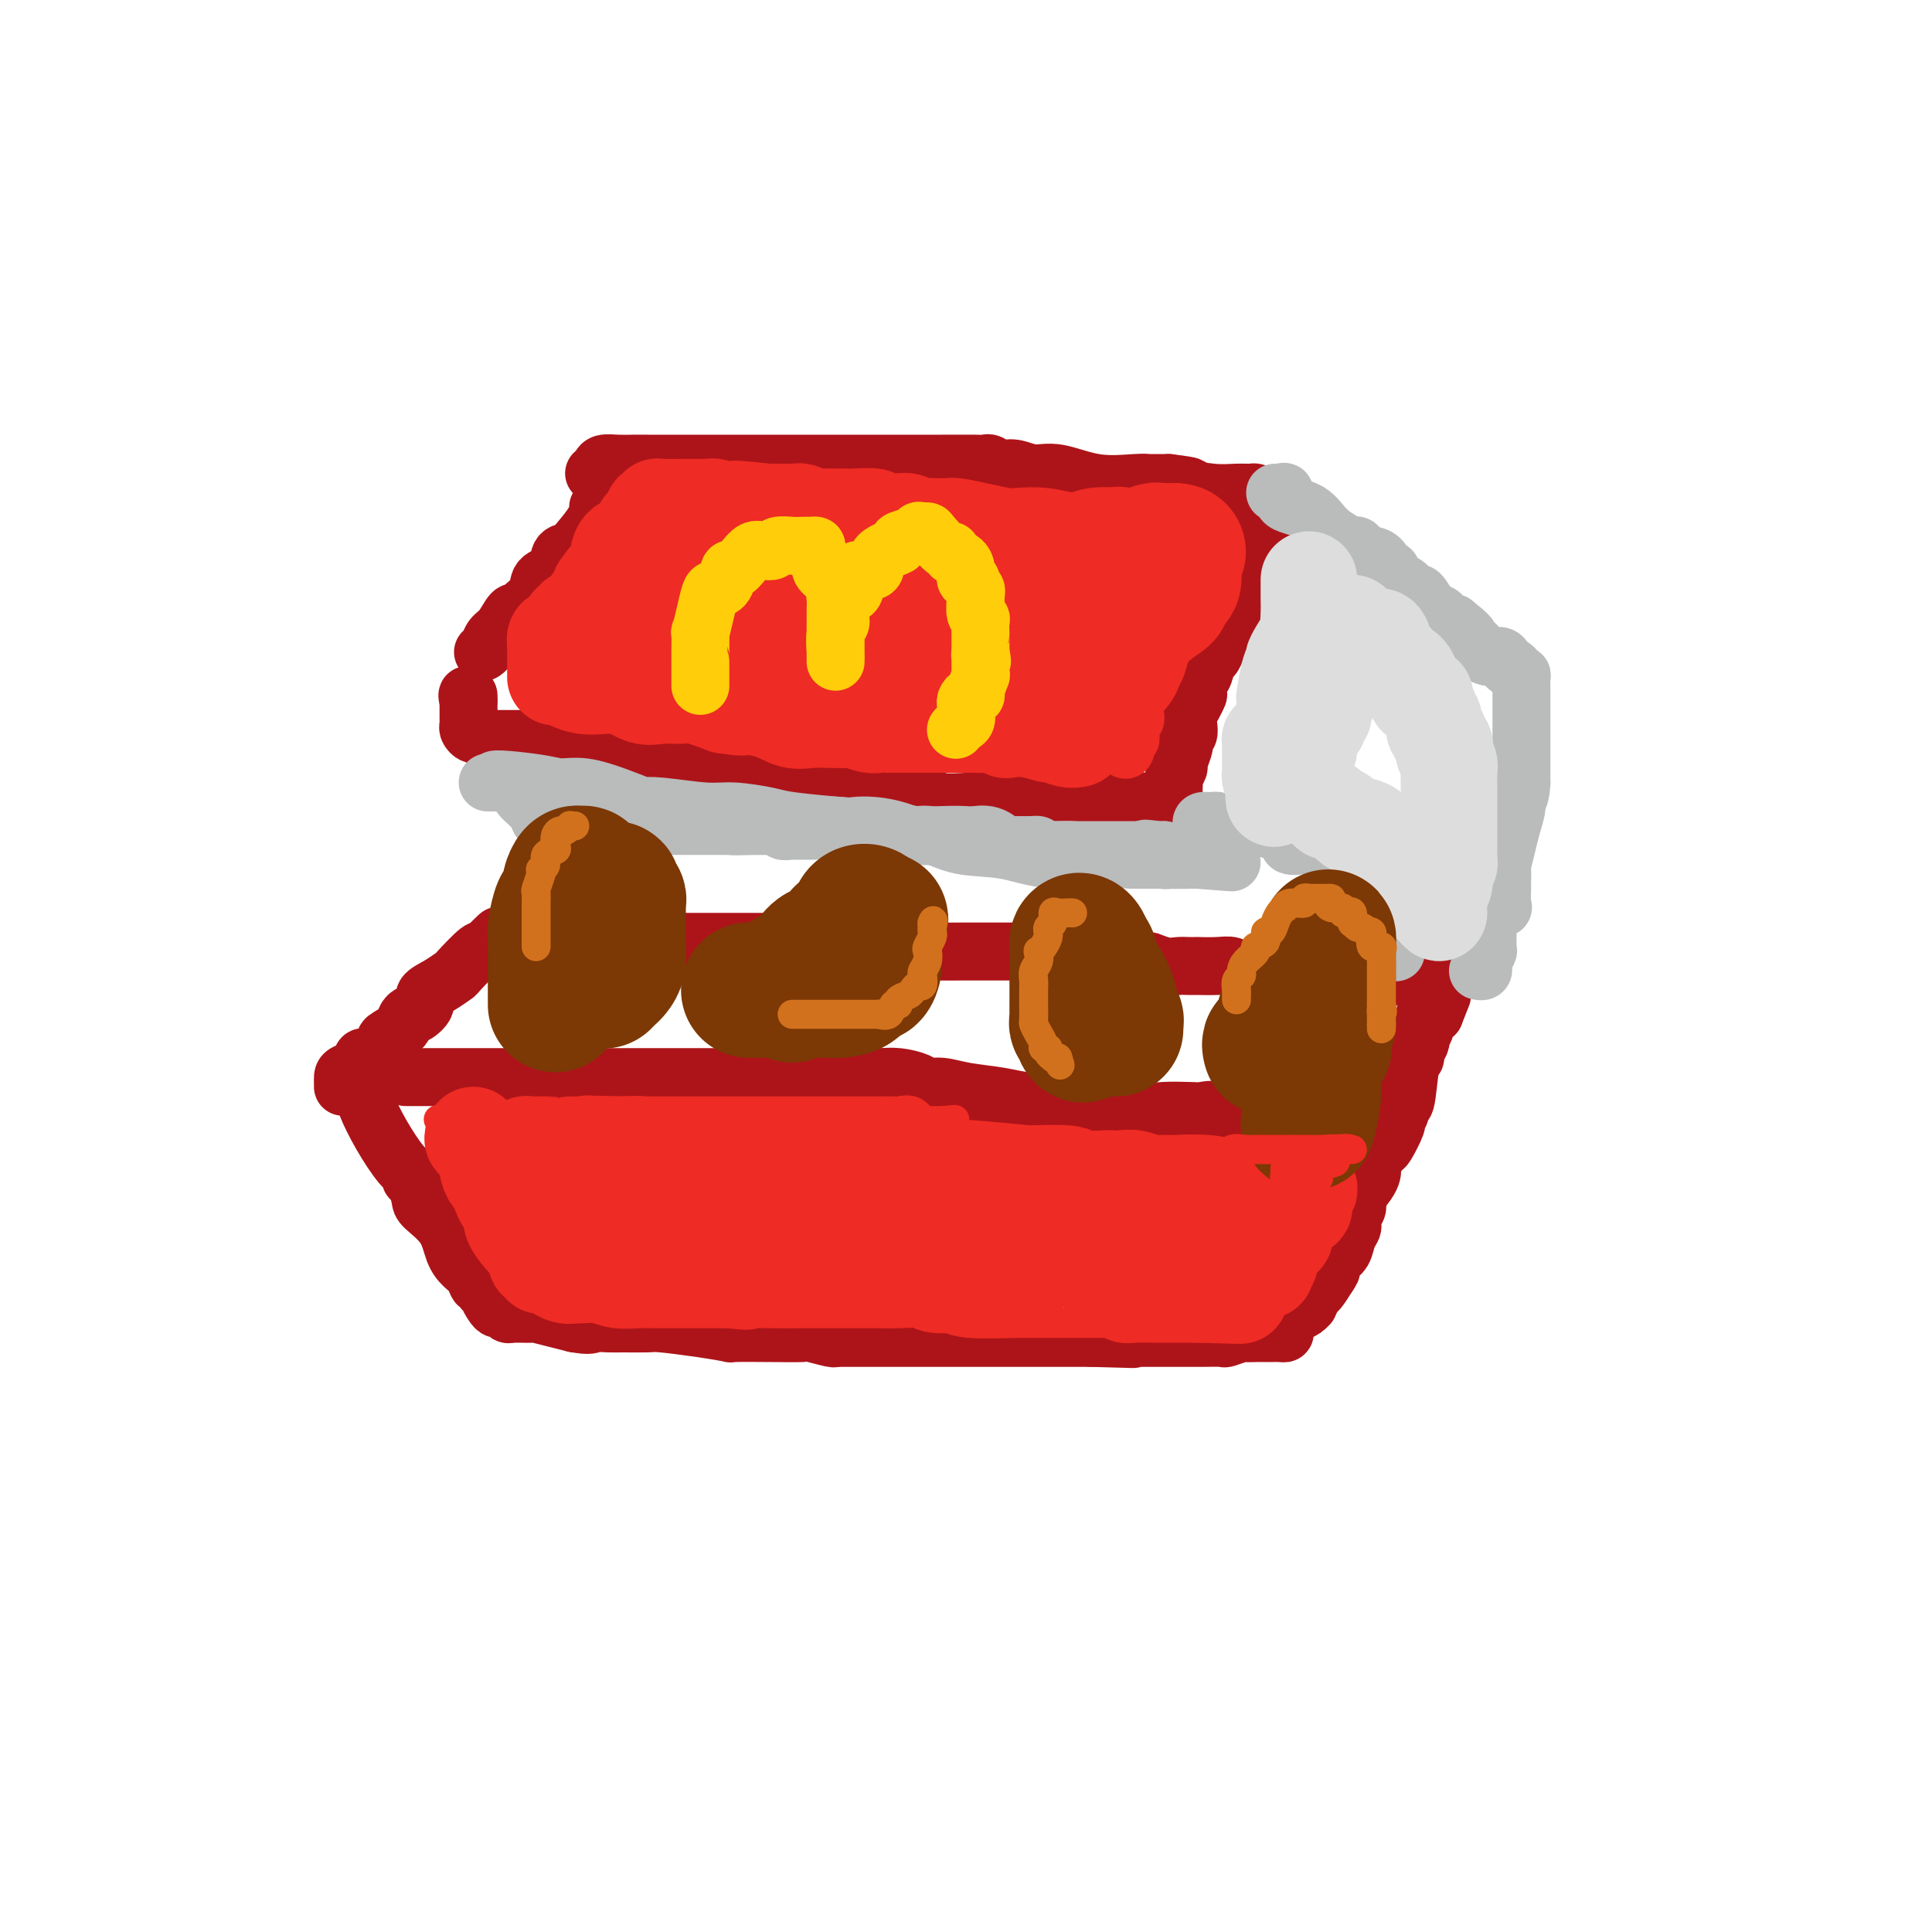 <svg viewBox='0 0 400 400' version='1.1' xmlns='http://www.w3.org/2000/svg' xmlns:xlink='http://www.w3.org/1999/xlink'><g fill='none' stroke='rgb(173,20,25)' stroke-width='12' stroke-linecap='round' stroke-linejoin='round'><path d='M72,222c0.872,0.356 1.744,0.711 2,1c0.256,0.289 -0.104,0.511 0,1c0.104,0.489 0.673,1.244 1,2c0.327,0.756 0.413,1.512 1,3c0.587,1.488 1.677,3.706 3,6c1.323,2.294 2.880,4.663 4,6c1.120,1.337 1.803,1.641 2,2c0.197,0.359 -0.091,0.772 0,1c0.091,0.228 0.563,0.270 1,1c0.437,0.730 0.841,2.149 1,3c0.159,0.851 0.074,1.133 1,2c0.926,0.867 2.864,2.317 4,4c1.136,1.683 1.471,3.599 2,5c0.529,1.401 1.251,2.288 2,3c0.749,0.712 1.525,1.248 2,2c0.475,0.752 0.648,1.720 1,2c0.352,0.280 0.882,-0.129 1,0c0.118,0.129 -0.176,0.795 0,1c0.176,0.205 0.821,-0.051 1,0c0.179,0.051 -0.107,0.410 0,1c0.107,0.590 0.606,1.412 1,2c0.394,0.588 0.683,0.942 1,1c0.317,0.058 0.661,-0.181 1,0c0.339,0.181 0.673,0.781 1,1c0.327,0.219 0.649,0.058 1,0c0.351,-0.058 0.733,-0.013 1,0c0.267,0.013 0.420,-0.008 1,0c0.580,0.008 1.589,0.043 2,0c0.411,-0.043 0.226,-0.166 1,0c0.774,0.166 2.507,0.619 4,1c1.493,0.381 2.747,0.691 4,1'/><path d='M119,274c3.382,0.619 3.338,0.165 4,0c0.662,-0.165 2.029,-0.041 3,0c0.971,0.041 1.544,0.001 3,0c1.456,-0.001 3.795,0.038 5,0c1.205,-0.038 1.275,-0.154 3,0c1.725,0.154 5.103,0.577 8,1c2.897,0.423 5.312,0.844 6,1c0.688,0.156 -0.352,0.046 1,0c1.352,-0.046 5.094,-0.026 8,0c2.906,0.026 4.975,0.060 6,0c1.025,-0.060 1.005,-0.212 2,0c0.995,0.212 3.005,0.789 4,1c0.995,0.211 0.976,0.057 1,0c0.024,-0.057 0.090,-0.015 1,0c0.910,0.015 2.663,0.004 3,0c0.337,-0.004 -0.742,-0.001 0,0c0.742,0.001 3.304,0.000 5,0c1.696,-0.000 2.524,-0.000 4,0c1.476,0.000 3.600,0.000 5,0c1.400,-0.000 2.077,-0.000 3,0c0.923,0.000 2.094,0.000 3,0c0.906,-0.000 1.548,-0.000 2,0c0.452,0.000 0.713,0.000 1,0c0.287,-0.000 0.601,-0.000 1,0c0.399,0.000 0.884,0.000 2,0c1.116,-0.000 2.862,-0.000 5,0c2.138,0.000 4.667,0.000 6,0c1.333,-0.000 1.471,-0.000 3,0c1.529,0.000 4.450,0.000 6,0c1.550,-0.000 1.729,-0.000 2,0c0.271,0.000 0.636,0.000 1,0'/><path d='M226,277c16.618,0.464 4.664,0.124 1,0c-3.664,-0.124 0.964,-0.033 3,0c2.036,0.033 1.482,0.009 2,0c0.518,-0.009 2.108,-0.002 3,0c0.892,0.002 1.087,0.000 2,0c0.913,-0.000 2.543,0.001 4,0c1.457,-0.001 2.741,-0.004 4,0c1.259,0.004 2.494,0.015 4,0c1.506,-0.015 3.285,-0.057 4,0c0.715,0.057 0.367,0.211 1,0c0.633,-0.211 2.246,-0.789 3,-1c0.754,-0.211 0.649,-0.057 1,0c0.351,0.057 1.158,0.015 2,0c0.842,-0.015 1.718,-0.003 2,0c0.282,0.003 -0.030,-0.001 0,0c0.030,0.001 0.404,0.008 1,0c0.596,-0.008 1.416,-0.030 2,0c0.584,0.030 0.934,0.110 1,0c0.066,-0.110 -0.150,-0.412 0,-1c0.150,-0.588 0.666,-1.462 1,-2c0.334,-0.538 0.485,-0.740 1,-1c0.515,-0.260 1.394,-0.579 2,-1c0.606,-0.421 0.939,-0.944 1,-1c0.061,-0.056 -0.148,0.356 0,0c0.148,-0.356 0.655,-1.481 1,-2c0.345,-0.519 0.527,-0.434 1,-1c0.473,-0.566 1.236,-1.783 2,-3'/><path d='M275,264c1.361,-1.983 0.264,-0.940 0,-1c-0.264,-0.060 0.306,-1.223 1,-2c0.694,-0.777 1.511,-1.167 2,-2c0.489,-0.833 0.651,-2.109 1,-3c0.349,-0.891 0.885,-1.397 1,-2c0.115,-0.603 -0.190,-1.303 0,-2c0.190,-0.697 0.874,-1.392 1,-2c0.126,-0.608 -0.308,-1.130 0,-2c0.308,-0.870 1.358,-2.087 2,-3c0.642,-0.913 0.878,-1.523 1,-2c0.122,-0.477 0.132,-0.822 0,-1c-0.132,-0.178 -0.404,-0.190 0,-1c0.404,-0.810 1.485,-2.418 2,-3c0.515,-0.582 0.463,-0.137 1,-1c0.537,-0.863 1.664,-3.034 2,-4c0.336,-0.966 -0.117,-0.728 0,-1c0.117,-0.272 0.806,-1.053 1,-2c0.194,-0.947 -0.107,-2.060 0,-2c0.107,0.060 0.621,1.291 1,0c0.379,-1.291 0.624,-5.105 1,-7c0.376,-1.895 0.884,-1.870 1,-2c0.116,-0.130 -0.161,-0.414 0,-1c0.161,-0.586 0.760,-1.475 1,-2c0.240,-0.525 0.122,-0.688 0,-1c-0.122,-0.312 -0.249,-0.774 0,-1c0.249,-0.226 0.875,-0.215 1,-1c0.125,-0.785 -0.250,-2.367 0,-3c0.250,-0.633 1.125,-0.316 2,0'/><path d='M297,210c3.403,-8.457 0.912,-2.598 0,-1c-0.912,1.598 -0.244,-1.063 0,-2c0.244,-0.937 0.065,-0.150 0,0c-0.065,0.150 -0.018,-0.338 0,-1c0.018,-0.662 0.005,-1.497 0,-2c-0.005,-0.503 -0.001,-0.674 0,-1c0.001,-0.326 0.000,-0.807 0,-1c-0.000,-0.193 -0.000,-0.096 0,0'/><path d='M71,225c0.005,-0.336 0.010,-0.672 0,-1c-0.010,-0.328 -0.035,-0.648 0,-1c0.035,-0.352 0.131,-0.737 1,-1c0.869,-0.263 2.510,-0.403 3,-1c0.490,-0.597 -0.173,-1.651 0,-2c0.173,-0.349 1.181,0.006 2,0c0.819,-0.006 1.448,-0.372 2,-1c0.552,-0.628 1.027,-1.517 1,-2c-0.027,-0.483 -0.556,-0.559 0,-1c0.556,-0.441 2.195,-1.249 3,-2c0.805,-0.751 0.774,-1.447 1,-2c0.226,-0.553 0.710,-0.963 1,-1c0.290,-0.037 0.387,0.298 1,0c0.613,-0.298 1.744,-1.228 2,-2c0.256,-0.772 -0.362,-1.385 0,-2c0.362,-0.615 1.704,-1.232 3,-2c1.296,-0.768 2.547,-1.688 3,-2c0.453,-0.312 0.108,-0.017 1,-1c0.892,-0.983 3.023,-3.243 4,-4c0.977,-0.757 0.802,-0.012 1,0c0.198,0.012 0.771,-0.711 1,-1c0.229,-0.289 0.115,-0.145 0,0'/><path d='M101,196c4.577,-4.486 1.018,-1.202 0,0c-1.018,1.202 0.505,0.322 1,0c0.495,-0.322 -0.037,-0.086 0,0c0.037,0.086 0.642,0.023 1,0c0.358,-0.023 0.468,-0.006 1,0c0.532,0.006 1.487,0.002 2,0c0.513,-0.002 0.586,-0.000 1,0c0.414,0.000 1.170,0.000 2,0c0.830,-0.000 1.735,-0.000 2,0c0.265,0.000 -0.109,0.000 0,0c0.109,-0.000 0.701,-0.000 1,0c0.299,0.000 0.304,0.000 1,0c0.696,-0.000 2.084,-0.000 3,0c0.916,0.000 1.362,0.000 2,0c0.638,-0.000 1.468,-0.000 2,0c0.532,0.000 0.766,0.000 1,0'/><path d='M121,196c3.684,-0.226 2.895,-0.793 3,-1c0.105,-0.207 1.103,-0.056 2,0c0.897,0.056 1.693,0.015 2,0c0.307,-0.015 0.126,-0.004 1,0c0.874,0.004 2.803,0.001 4,0c1.197,-0.001 1.660,-0.000 3,0c1.340,0.000 3.555,0.000 5,0c1.445,-0.000 2.121,-0.000 4,0c1.879,0.000 4.962,0.000 7,0c2.038,-0.000 3.031,-0.000 4,0c0.969,0.000 1.915,0.001 4,0c2.085,-0.001 5.311,-0.002 8,0c2.689,0.002 4.843,0.008 7,0c2.157,-0.008 4.317,-0.030 6,0c1.683,0.030 2.889,0.113 4,0c1.111,-0.113 2.128,-0.423 3,0c0.872,0.423 1.600,1.577 2,2c0.400,0.423 0.472,0.113 1,0c0.528,-0.113 1.513,-0.030 3,0c1.487,0.030 3.475,0.008 5,0c1.525,-0.008 2.585,-0.002 4,0c1.415,0.002 3.185,0.001 5,0c1.815,-0.001 3.674,-0.002 5,0c1.326,0.002 2.118,0.008 3,0c0.882,-0.008 1.855,-0.030 3,0c1.145,0.030 2.461,0.113 3,0c0.539,-0.113 0.299,-0.422 1,0c0.701,0.422 2.343,1.575 3,2c0.657,0.425 0.331,0.121 1,0c0.669,-0.121 2.335,-0.061 4,0'/><path d='M231,199c8.098,0.558 6.844,-0.047 7,0c0.156,0.047 1.723,0.744 3,1c1.277,0.256 2.264,0.069 3,0c0.736,-0.069 1.222,-0.020 2,0c0.778,0.020 1.847,0.009 2,0c0.153,-0.009 -0.610,-0.018 0,0c0.610,0.018 2.592,0.061 4,0c1.408,-0.061 2.241,-0.227 3,0c0.759,0.227 1.444,0.845 2,1c0.556,0.155 0.983,-0.155 2,0c1.017,0.155 2.624,0.774 4,1c1.376,0.226 2.521,0.060 3,0c0.479,-0.060 0.294,-0.012 1,0c0.706,0.012 2.304,-0.011 3,0c0.696,0.011 0.490,0.055 1,0c0.510,-0.055 1.738,-0.211 3,0c1.262,0.211 2.559,0.789 4,1c1.441,0.211 3.025,0.057 4,0c0.975,-0.057 1.339,-0.015 2,0c0.661,0.015 1.617,0.004 2,0c0.383,-0.004 0.191,-0.002 0,0'/><path d='M84,223c0.192,0.000 0.385,0.000 1,0c0.615,-0.000 1.654,-0.000 2,0c0.346,0.000 -0.000,0.000 3,0c3.000,-0.000 9.346,-0.000 12,0c2.654,0.000 1.614,0.000 3,0c1.386,-0.000 5.196,-0.000 8,0c2.804,0.000 4.601,0.000 7,0c2.399,-0.000 5.400,-0.000 8,0c2.600,0.000 4.799,0.000 7,0c2.201,-0.000 4.405,-0.000 6,0c1.595,0.000 2.581,0.000 4,0c1.419,-0.000 3.270,-0.000 5,0c1.730,0.000 3.337,0.000 5,0c1.663,-0.000 3.381,-0.001 5,0c1.619,0.001 3.137,0.003 6,0c2.863,-0.003 7.070,-0.011 10,0c2.930,0.011 4.583,0.041 6,0c1.417,-0.041 2.599,-0.151 4,0c1.401,0.151 3.020,0.565 4,1c0.980,0.435 1.320,0.891 2,1c0.680,0.109 1.700,-0.129 3,0c1.300,0.129 2.881,0.627 5,1c2.119,0.373 4.778,0.622 7,1c2.222,0.378 4.008,0.885 6,1c1.992,0.115 4.190,-0.161 6,0c1.810,0.161 3.231,0.760 5,1c1.769,0.240 3.884,0.120 6,0'/><path d='M230,229c6.715,0.868 1.504,0.037 1,0c-0.504,-0.037 3.701,0.720 6,1c2.299,0.280 2.694,0.083 4,0c1.306,-0.083 3.525,-0.050 5,0c1.475,0.050 2.206,0.119 3,0c0.794,-0.119 1.651,-0.424 3,0c1.349,0.424 3.189,1.578 5,2c1.811,0.422 3.593,0.113 5,0c1.407,-0.113 2.439,-0.030 3,0c0.561,0.030 0.651,0.008 1,0c0.349,-0.008 0.958,-0.002 2,0c1.042,0.002 2.517,0.001 3,0c0.483,-0.001 -0.024,-0.000 0,0c0.024,0.000 0.581,0.000 1,0c0.419,-0.000 0.702,-0.000 1,0c0.298,0.000 0.612,0.000 1,0c0.388,-0.000 0.850,-0.000 1,0c0.150,0.000 -0.011,0.000 1,0c1.011,-0.000 3.195,-0.000 4,0c0.805,0.000 0.230,0.000 0,0c-0.230,-0.000 -0.115,-0.000 0,0'/><path d='M131,100c-0.725,0.023 -1.450,0.046 -2,0c-0.550,-0.046 -0.926,-0.162 -1,0c-0.074,0.162 0.152,0.602 0,1c-0.152,0.398 -0.683,0.756 -1,1c-0.317,0.244 -0.420,0.376 -1,1c-0.580,0.624 -1.635,1.740 -2,2c-0.365,0.260 -0.038,-0.336 0,0c0.038,0.336 -0.211,1.602 -1,3c-0.789,1.398 -2.117,2.926 -3,4c-0.883,1.074 -1.320,1.694 -2,2c-0.680,0.306 -1.604,0.299 -2,1c-0.396,0.701 -0.263,2.112 -1,3c-0.737,0.888 -2.343,1.255 -3,2c-0.657,0.745 -0.364,1.870 -1,3c-0.636,1.130 -2.202,2.266 -3,3c-0.798,0.734 -0.830,1.065 -1,1c-0.170,-0.065 -0.480,-0.525 -1,0c-0.520,0.525 -1.250,2.036 -2,3c-0.750,0.964 -1.521,1.382 -2,2c-0.479,0.618 -0.668,1.436 -1,2c-0.332,0.564 -0.809,0.876 -1,1c-0.191,0.124 -0.095,0.062 0,0'/><path d='M123,98c0.374,-0.309 0.749,-0.619 1,-1c0.251,-0.381 0.380,-0.834 1,-1c0.620,-0.166 1.732,-0.044 3,0c1.268,0.044 2.691,0.012 3,0c0.309,-0.012 -0.496,-0.003 3,0c3.496,0.003 11.294,0.001 17,0c5.706,-0.001 9.318,-0.000 13,0c3.682,0.000 7.432,0.000 9,0c1.568,-0.000 0.954,-0.000 1,0c0.046,0.000 0.752,-0.000 1,0c0.248,0.000 0.036,0.000 1,0c0.964,-0.000 3.102,-0.000 5,0c1.898,0.000 3.555,0.000 5,0c1.445,-0.000 2.677,-0.001 4,0c1.323,0.001 2.738,0.004 5,0c2.262,-0.004 5.371,-0.016 7,0c1.629,0.016 1.779,0.061 2,0c0.221,-0.061 0.513,-0.229 1,0c0.487,0.229 1.169,0.853 2,1c0.831,0.147 1.812,-0.185 3,0c1.188,0.185 2.584,0.887 4,1c1.416,0.113 2.852,-0.362 5,0c2.148,0.362 5.009,1.561 8,2c2.991,0.439 6.114,0.118 8,0c1.886,-0.118 2.537,-0.032 3,0c0.463,0.032 0.740,0.008 1,0c0.260,-0.008 0.503,-0.002 1,0c0.497,0.002 1.249,0.001 2,0'/><path d='M242,100c6.395,0.784 3.883,0.745 4,1c0.117,0.255 2.862,0.803 5,1c2.138,0.197 3.669,0.042 5,0c1.331,-0.042 2.462,0.028 3,0c0.538,-0.028 0.484,-0.154 1,0c0.516,0.154 1.602,0.589 2,1c0.398,0.411 0.107,0.797 0,1c-0.107,0.203 -0.029,0.224 0,1c0.029,0.776 0.008,2.306 0,3c-0.008,0.694 -0.002,0.553 0,1c0.002,0.447 0.001,1.481 0,2c-0.001,0.519 -0.000,0.524 0,1c0.000,0.476 0.000,1.422 0,2c-0.000,0.578 -0.000,0.789 0,1'/><path d='M262,115c-0.636,2.446 -2.227,2.562 -3,3c-0.773,0.438 -0.727,1.199 -1,2c-0.273,0.801 -0.864,1.641 -1,2c-0.136,0.359 0.185,0.238 0,1c-0.185,0.762 -0.876,2.406 -1,3c-0.124,0.594 0.318,0.138 0,1c-0.318,0.862 -1.395,3.040 -2,4c-0.605,0.960 -0.739,0.700 -1,1c-0.261,0.300 -0.648,1.160 -1,2c-0.352,0.840 -0.669,1.662 -1,2c-0.331,0.338 -0.676,0.194 -1,1c-0.324,0.806 -0.625,2.562 -1,3c-0.375,0.438 -0.822,-0.441 -1,0c-0.178,0.441 -0.086,2.201 0,3c0.086,0.799 0.168,0.638 0,1c-0.168,0.362 -0.585,1.249 -1,2c-0.415,0.751 -0.830,1.368 -1,2c-0.170,0.632 -0.097,1.281 0,2c0.097,0.719 0.218,1.510 0,2c-0.218,0.490 -0.775,0.679 -1,1c-0.225,0.321 -0.117,0.772 0,1c0.117,0.228 0.241,0.232 0,1c-0.241,0.768 -0.849,2.300 -1,3c-0.151,0.700 0.156,0.569 0,1c-0.156,0.431 -0.774,1.425 -1,2c-0.226,0.575 -0.061,0.731 0,1c0.061,0.269 0.016,0.649 0,1c-0.016,0.351 -0.005,0.672 0,1c0.005,0.328 0.002,0.664 0,1'/><path d='M243,165c-1.215,4.271 -0.754,0.948 -1,0c-0.246,-0.948 -1.201,0.478 -2,1c-0.799,0.522 -1.442,0.140 -2,0c-0.558,-0.140 -1.032,-0.038 -3,0c-1.968,0.038 -5.429,0.011 -9,0c-3.571,-0.011 -7.251,-0.007 -11,0c-3.749,0.007 -7.569,0.017 -10,0c-2.431,-0.017 -3.475,-0.061 -5,0c-1.525,0.061 -3.531,0.228 -5,0c-1.469,-0.228 -2.400,-0.850 -3,-1c-0.600,-0.150 -0.868,0.172 -1,0c-0.132,-0.172 -0.129,-0.839 -1,-1c-0.871,-0.161 -2.616,0.183 -4,0c-1.384,-0.183 -2.409,-0.894 -4,-1c-1.591,-0.106 -3.750,0.393 -7,0c-3.250,-0.393 -7.592,-1.678 -11,-2c-3.408,-0.322 -5.882,0.320 -8,0c-2.118,-0.320 -3.880,-1.602 -5,-2c-1.120,-0.398 -1.598,0.087 -2,0c-0.402,-0.087 -0.726,-0.745 -1,-1c-0.274,-0.255 -0.497,-0.107 -1,0c-0.503,0.107 -1.287,0.173 -2,0c-0.713,-0.173 -1.357,-0.587 -2,-1'/><path d='M143,157c-7.971,-1.421 -1.899,-0.472 -1,0c0.899,0.472 -3.374,0.467 -7,0c-3.626,-0.467 -6.606,-1.397 -9,-2c-2.394,-0.603 -4.202,-0.880 -5,-1c-0.798,-0.120 -0.584,-0.085 -1,0c-0.416,0.085 -1.460,0.219 -2,0c-0.540,-0.219 -0.575,-0.791 -1,-1c-0.425,-0.209 -1.239,-0.056 -2,0c-0.761,0.056 -1.469,0.015 -2,0c-0.531,-0.015 -0.885,-0.004 -1,0c-0.115,0.004 0.007,0.001 -1,0c-1.007,-0.001 -3.145,-0.000 -4,0c-0.855,0.000 -0.428,-0.000 -1,0c-0.572,0.000 -2.142,0.001 -3,0c-0.858,-0.001 -1.003,-0.004 -1,0c0.003,0.004 0.156,0.016 0,0c-0.156,-0.016 -0.620,-0.060 -1,0c-0.380,0.060 -0.676,0.223 -1,0c-0.324,-0.223 -0.675,-0.833 -1,-1c-0.325,-0.167 -0.623,0.110 -1,0c-0.377,-0.110 -0.833,-0.607 -1,-1c-0.167,-0.393 -0.045,-0.683 0,-1c0.045,-0.317 0.012,-0.662 0,-1c-0.012,-0.338 -0.003,-0.668 0,-1c0.003,-0.332 0.001,-0.666 0,-1c-0.001,-0.334 -0.000,-0.667 0,-1c0.000,-0.333 0.000,-0.667 0,-1'/><path d='M97,145c-0.467,-1.467 -0.133,-1.133 0,-1c0.133,0.133 0.067,0.067 0,0'/></g>
<g fill='none' stroke='rgb(186,187,187)' stroke-width='12' stroke-linecap='round' stroke-linejoin='round'><path d='M264,102c0.275,0.051 0.549,0.103 1,0c0.451,-0.103 1.078,-0.359 1,0c-0.078,0.359 -0.860,1.334 0,2c0.860,0.666 3.362,1.023 5,2c1.638,0.977 2.413,2.573 4,4c1.587,1.427 3.987,2.685 5,3c1.013,0.315 0.638,-0.314 1,0c0.362,0.314 1.459,1.571 2,2c0.541,0.429 0.525,0.031 1,0c0.475,-0.031 1.439,0.305 2,1c0.561,0.695 0.718,1.750 1,2c0.282,0.250 0.690,-0.304 1,0c0.310,0.304 0.520,1.465 1,2c0.480,0.535 1.228,0.445 2,1c0.772,0.555 1.569,1.756 2,2c0.431,0.244 0.497,-0.468 1,0c0.503,0.468 1.444,2.115 2,3c0.556,0.885 0.726,1.008 1,1c0.274,-0.008 0.651,-0.146 1,0c0.349,0.146 0.671,0.578 1,1c0.329,0.422 0.665,0.835 1,1c0.335,0.165 0.667,0.083 1,0'/><path d='M301,129c5.897,4.638 2.139,2.734 1,2c-1.139,-0.734 0.342,-0.298 1,0c0.658,0.298 0.492,0.458 1,1c0.508,0.542 1.689,1.466 2,2c0.311,0.534 -0.250,0.677 0,1c0.250,0.323 1.310,0.826 2,1c0.690,0.174 1.011,0.018 1,0c-0.011,-0.018 -0.354,0.103 0,0c0.354,-0.103 1.405,-0.429 2,0c0.595,0.429 0.734,1.615 1,2c0.266,0.385 0.660,-0.029 1,0c0.340,0.029 0.627,0.503 1,1c0.373,0.497 0.832,1.016 1,1c0.168,-0.016 0.045,-0.569 0,0c-0.045,0.569 -0.012,2.260 0,3c0.012,0.740 0.003,0.527 0,1c-0.003,0.473 -0.001,1.630 0,3c0.001,1.370 0.000,2.954 0,4c-0.000,1.046 -0.000,1.554 0,2c0.000,0.446 0.000,0.831 0,2c-0.000,1.169 -0.000,3.122 0,4c0.000,0.878 0.000,0.679 0,1c-0.000,0.321 -0.000,1.160 0,2'/><path d='M315,162c-0.240,4.014 -0.838,3.048 -1,3c-0.162,-0.048 0.114,0.821 0,2c-0.114,1.179 -0.619,2.667 -1,4c-0.381,1.333 -0.638,2.512 -1,4c-0.362,1.488 -0.830,3.285 -1,4c-0.170,0.715 -0.044,0.349 0,1c0.044,0.651 0.005,2.319 0,3c-0.005,0.681 0.023,0.376 0,1c-0.023,0.624 -0.097,2.179 0,3c0.097,0.821 0.365,0.910 0,1c-0.365,0.090 -1.365,0.182 -2,1c-0.635,0.818 -0.906,2.361 -1,3c-0.094,0.639 -0.011,0.374 0,1c0.011,0.626 -0.050,2.142 0,3c0.050,0.858 0.211,1.057 0,1c-0.211,-0.057 -0.792,-0.369 -1,0c-0.208,0.369 -0.042,1.419 0,2c0.042,0.581 -0.040,0.692 0,1c0.040,0.308 0.203,0.814 0,1c-0.203,0.186 -0.772,0.053 -1,0c-0.228,-0.053 -0.114,-0.027 0,0'/><path d='M249,171c-0.206,-0.432 -0.411,-0.863 0,-1c0.411,-0.137 1.439,0.021 2,0c0.561,-0.021 0.655,-0.223 1,0c0.345,0.223 0.940,0.869 2,1c1.060,0.131 2.586,-0.252 5,0c2.414,0.252 5.718,1.140 7,2c1.282,0.860 0.543,1.694 1,2c0.457,0.306 2.111,0.085 3,0c0.889,-0.085 1.011,-0.034 1,0c-0.011,0.034 -0.157,0.051 0,0c0.157,-0.051 0.617,-0.169 1,0c0.383,0.169 0.690,0.623 2,1c1.310,0.377 3.623,0.675 5,1c1.377,0.325 1.819,0.677 3,1c1.181,0.323 3.101,0.617 4,1c0.899,0.383 0.777,0.855 1,1c0.223,0.145 0.791,-0.038 1,0c0.209,0.038 0.060,0.297 0,1c-0.060,0.703 -0.030,1.852 0,3'/><path d='M288,184c0.311,0.893 0.087,0.624 0,1c-0.087,0.376 -0.037,1.396 0,2c0.037,0.604 0.063,0.792 0,1c-0.063,0.208 -0.213,0.437 0,1c0.213,0.563 0.789,1.461 1,2c0.211,0.539 0.057,0.719 0,1c-0.057,0.281 -0.015,0.663 0,1c0.015,0.337 0.004,0.629 0,1c-0.004,0.371 -0.001,0.820 0,1c0.001,0.180 0.001,0.090 0,0'/><path d='M289,195c0.000,0.833 0.000,1.667 0,2c0.000,0.333 0.000,0.167 0,0'/><path d='M106,163c0.286,-0.104 0.571,-0.207 1,0c0.429,0.207 1.001,0.725 1,1c-0.001,0.275 -0.575,0.308 0,1c0.575,0.692 2.299,2.042 3,3c0.701,0.958 0.377,1.525 1,2c0.623,0.475 2.191,0.859 3,1c0.809,0.141 0.858,0.038 1,0c0.142,-0.038 0.377,-0.010 1,0c0.623,0.010 1.635,0.003 2,0c0.365,-0.003 0.084,-0.001 1,0c0.916,0.001 3.028,0.000 4,0c0.972,-0.000 0.803,-0.000 1,0c0.197,0.000 0.761,0.000 1,0c0.239,-0.000 0.155,-0.000 1,0c0.845,0.000 2.619,0.000 4,0c1.381,-0.000 2.370,-0.000 4,0c1.630,0.000 3.903,0.000 6,0c2.097,-0.000 4.019,-0.000 7,0c2.981,0.000 7.020,0.000 9,0c1.980,-0.000 1.902,-0.000 3,0c1.098,0.000 3.373,0.000 4,0c0.627,-0.000 -0.392,-0.000 0,0c0.392,0.000 2.196,0.000 4,0'/><path d='M168,171c8.208,0.017 2.229,0.061 1,0c-1.229,-0.061 2.291,-0.227 5,0c2.709,0.227 4.605,0.845 6,1c1.395,0.155 2.287,-0.154 4,0c1.713,0.154 4.247,0.771 6,1c1.753,0.229 2.726,0.069 4,0c1.274,-0.069 2.849,-0.047 4,0c1.151,0.047 1.877,0.118 3,0c1.123,-0.118 2.644,-0.425 4,0c1.356,0.425 2.549,1.582 3,2c0.451,0.418 0.161,0.097 1,0c0.839,-0.097 2.807,0.030 4,0c1.193,-0.030 1.611,-0.218 2,0c0.389,0.218 0.749,0.843 2,1c1.251,0.157 3.395,-0.154 5,0c1.605,0.154 2.673,0.773 3,1c0.327,0.227 -0.087,0.061 1,0c1.087,-0.061 3.674,-0.016 5,0c1.326,0.016 1.392,0.003 2,0c0.608,-0.003 1.760,0.003 2,0c0.240,-0.003 -0.430,-0.015 0,0c0.430,0.015 1.960,0.057 3,0c1.040,-0.057 1.591,-0.211 2,0c0.409,0.211 0.676,0.789 1,1c0.324,0.211 0.704,0.057 1,0c0.296,-0.057 0.509,-0.015 1,0c0.491,0.015 1.259,0.004 2,0c0.741,-0.004 1.456,-0.001 2,0c0.544,0.001 0.916,0.000 1,0c0.084,-0.000 -0.119,-0.000 0,0c0.119,0.000 0.559,0.000 1,0'/><path d='M249,178c12.354,1.083 2.739,0.290 -1,0c-3.739,-0.290 -1.603,-0.076 -2,0c-0.397,0.076 -3.326,0.013 -6,0c-2.674,-0.013 -5.091,0.023 -6,0c-0.909,-0.023 -0.308,-0.105 -3,0c-2.692,0.105 -8.677,0.396 -13,0c-4.323,-0.396 -6.985,-1.479 -10,-2c-3.015,-0.521 -6.383,-0.478 -9,-1c-2.617,-0.522 -4.484,-1.608 -6,-2c-1.516,-0.392 -2.680,-0.091 -4,0c-1.320,0.091 -2.794,-0.028 -5,0c-2.206,0.028 -5.144,0.205 -7,0c-1.856,-0.205 -2.629,-0.791 -4,-1c-1.371,-0.209 -3.339,-0.042 -5,0c-1.661,0.042 -3.015,-0.041 -4,0c-0.985,0.041 -1.600,0.207 -2,0c-0.400,-0.207 -0.585,-0.787 -1,-1c-0.415,-0.213 -1.061,-0.060 -1,0c0.061,0.060 0.830,0.026 0,0c-0.830,-0.026 -3.258,-0.046 -5,0c-1.742,0.046 -2.797,0.157 -4,0c-1.203,-0.157 -2.555,-0.581 -4,-1c-1.445,-0.419 -2.984,-0.834 -4,-1c-1.016,-0.166 -1.508,-0.083 -2,0'/><path d='M141,169c-12.708,-1.619 -5.978,-1.166 -4,-1c1.978,0.166 -0.795,0.045 -2,0c-1.205,-0.045 -0.840,-0.015 -1,0c-0.160,0.015 -0.845,0.015 -1,0c-0.155,-0.015 0.219,-0.045 0,0c-0.219,0.045 -1.032,0.166 -2,0c-0.968,-0.166 -2.091,-0.619 -3,-1c-0.909,-0.381 -1.604,-0.690 -3,-1c-1.396,-0.310 -3.494,-0.623 -5,-1c-1.506,-0.377 -2.421,-0.819 -3,-1c-0.579,-0.181 -0.824,-0.100 -2,0c-1.176,0.100 -3.285,0.219 -4,0c-0.715,-0.219 -0.036,-0.777 0,-1c0.036,-0.223 -0.572,-0.112 -1,0c-0.428,0.112 -0.677,0.226 -1,0c-0.323,-0.226 -0.722,-0.793 -1,-1c-0.278,-0.207 -0.437,-0.056 -1,0c-0.563,0.056 -1.530,0.015 -2,0c-0.470,-0.015 -0.444,-0.004 -1,0c-0.556,0.004 -1.696,0.001 -2,0c-0.304,-0.001 0.226,-0.000 0,0c-0.226,0.000 -1.207,0.000 -1,0c0.207,-0.000 1.604,-0.000 3,0'/><path d='M104,162c-4.672,-1.150 2.147,-0.525 6,0c3.853,0.525 4.740,0.950 6,1c1.260,0.050 2.895,-0.275 5,0c2.105,0.275 4.681,1.149 7,2c2.319,0.851 4.381,1.677 5,2c0.619,0.323 -0.206,0.142 0,0c0.206,-0.142 1.444,-0.246 4,0c2.556,0.246 6.429,0.840 9,1c2.571,0.160 3.838,-0.115 6,0c2.162,0.115 5.217,0.618 7,1c1.783,0.382 2.294,0.641 5,1c2.706,0.359 7.607,0.819 10,1c2.393,0.181 2.277,0.085 3,0c0.723,-0.085 2.285,-0.159 4,0c1.715,0.159 3.582,0.549 5,1c1.418,0.451 2.387,0.962 5,1c2.613,0.038 6.871,-0.396 10,0c3.129,0.396 5.131,1.623 7,2c1.869,0.377 3.605,-0.095 5,0c1.395,0.095 2.448,0.758 3,1c0.552,0.242 0.603,0.065 1,0c0.397,-0.065 1.141,-0.017 2,0c0.859,0.017 1.833,0.005 3,0c1.167,-0.005 2.526,-0.001 4,0c1.474,0.001 3.063,0.000 4,0c0.937,-0.000 1.221,-0.000 2,0c0.779,0.000 2.054,0.000 3,0c0.946,-0.000 1.562,-0.000 2,0c0.438,0.000 0.696,0.000 1,0c0.304,-0.000 0.652,-0.000 1,0'/><path d='M239,176c21.128,2.166 6.447,0.581 1,0c-5.447,-0.581 -1.659,-0.156 0,0c1.659,0.156 1.188,0.045 1,0c-0.188,-0.045 -0.094,-0.022 0,0'/><path d='M241,176c0.000,0.000 0.100,0.100 0.1,0.1'/></g>
<g fill='none' stroke='rgb(238,43,36)' stroke-width='28' stroke-linecap='round' stroke-linejoin='round'><path d='M124,134c0.455,0.194 0.911,0.388 1,0c0.089,-0.388 -0.188,-1.359 0,-2c0.188,-0.641 0.839,-0.951 1,-1c0.161,-0.049 -0.170,0.162 0,0c0.170,-0.162 0.841,-0.699 1,-1c0.159,-0.301 -0.193,-0.367 0,-1c0.193,-0.633 0.931,-1.833 1,-2c0.069,-0.167 -0.531,0.700 0,0c0.531,-0.700 2.194,-2.966 3,-4c0.806,-1.034 0.755,-0.837 1,-1c0.245,-0.163 0.787,-0.685 1,-1c0.213,-0.315 0.099,-0.424 0,-1c-0.099,-0.576 -0.183,-1.618 0,-2c0.183,-0.382 0.633,-0.102 1,0c0.367,0.102 0.652,0.027 1,0c0.348,-0.027 0.761,-0.007 2,0c1.239,0.007 3.305,0.002 4,0c0.695,-0.002 0.019,-0.001 1,0c0.981,0.001 3.618,0.000 6,0c2.382,-0.000 4.509,-0.000 6,0c1.491,0.000 2.346,0.000 4,0c1.654,-0.000 4.106,-0.000 6,0c1.894,0.000 3.229,0.000 4,0c0.771,-0.000 0.977,-0.000 2,0c1.023,0.000 2.864,0.000 4,0c1.136,-0.000 1.568,-0.000 2,0'/><path d='M176,118c7.741,0.000 5.594,0.000 5,0c-0.594,-0.000 0.367,-0.000 1,0c0.633,0.000 0.939,0.000 2,0c1.061,-0.000 2.878,-0.000 4,0c1.122,0.000 1.548,0.000 2,0c0.452,-0.000 0.930,-0.000 1,0c0.070,0.000 -0.269,0.000 0,0c0.269,-0.000 1.146,-0.000 2,0c0.854,0.000 1.686,0.000 3,0c1.314,-0.000 3.112,-0.000 4,0c0.888,0.000 0.867,0.000 1,0c0.133,-0.000 0.420,-0.000 1,0c0.580,0.000 1.453,0.000 2,0c0.547,-0.000 0.768,-0.000 1,0c0.232,0.000 0.475,0.000 1,0c0.525,-0.000 1.332,-0.001 2,0c0.668,0.001 1.197,0.002 2,0c0.803,-0.002 1.878,-0.008 3,0c1.122,0.008 2.289,0.031 4,0c1.711,-0.031 3.965,-0.117 5,0c1.035,0.117 0.849,0.437 1,0c0.151,-0.437 0.638,-1.633 1,-2c0.362,-0.367 0.597,0.093 1,0c0.403,-0.093 0.972,-0.741 2,-1c1.028,-0.259 2.514,-0.130 4,0'/><path d='M231,115c1.345,-0.464 0.207,-0.124 0,0c-0.207,0.124 0.517,0.033 1,0c0.483,-0.033 0.724,-0.008 1,0c0.276,0.008 0.589,-0.002 1,0c0.411,0.002 0.922,0.015 1,0c0.078,-0.015 -0.277,-0.056 0,0c0.277,0.056 1.188,0.211 2,0c0.812,-0.211 1.527,-0.789 2,-1c0.473,-0.211 0.704,-0.057 1,0c0.296,0.057 0.657,0.015 1,0c0.343,-0.015 0.670,-0.004 1,0c0.330,0.004 0.665,0.002 1,0'/><path d='M243,114c1.856,0.035 0.495,0.624 0,1c-0.495,0.376 -0.122,0.539 0,1c0.122,0.461 -0.005,1.220 0,2c0.005,0.780 0.141,1.581 0,2c-0.141,0.419 -0.559,0.456 -1,1c-0.441,0.544 -0.906,1.596 -1,2c-0.094,0.404 0.182,0.161 -1,1c-1.182,0.839 -3.823,2.760 -5,4c-1.177,1.240 -0.889,1.799 -1,2c-0.111,0.201 -0.619,0.042 -1,1c-0.381,0.958 -0.635,3.031 -1,4c-0.365,0.969 -0.841,0.834 -1,1c-0.159,0.166 -0.002,0.633 0,1c0.002,0.367 -0.153,0.633 -1,1c-0.847,0.367 -2.386,0.834 -3,1c-0.614,0.166 -0.302,0.030 -1,0c-0.698,-0.030 -2.406,0.044 -4,0c-1.594,-0.044 -3.075,-0.208 -4,0c-0.925,0.208 -1.295,0.788 -3,1c-1.705,0.212 -4.744,0.057 -6,0c-1.256,-0.057 -0.728,-0.015 -1,0c-0.272,0.015 -1.344,0.004 -2,0c-0.656,-0.004 -0.897,-0.001 -1,0c-0.103,0.001 -0.069,0.000 -1,0c-0.931,-0.000 -2.828,-0.000 -4,0c-1.172,0.000 -1.621,0.000 -3,0c-1.379,-0.000 -3.690,-0.000 -6,0'/><path d='M191,140c-7.746,0.310 -7.612,0.084 -9,0c-1.388,-0.084 -4.300,-0.027 -6,0c-1.700,0.027 -2.190,0.022 -3,0c-0.810,-0.022 -1.940,-0.062 -3,0c-1.060,0.062 -2.049,0.224 -3,0c-0.951,-0.224 -1.863,-0.835 -3,-1c-1.137,-0.165 -2.500,0.115 -4,0c-1.500,-0.115 -3.137,-0.625 -4,-1c-0.863,-0.375 -0.953,-0.615 -3,-1c-2.047,-0.385 -6.051,-0.916 -8,-1c-1.949,-0.084 -1.843,0.280 -3,0c-1.157,-0.280 -3.578,-1.202 -5,-2c-1.422,-0.798 -1.845,-1.470 -2,-2c-0.155,-0.530 -0.043,-0.916 0,-1c0.043,-0.084 0.015,0.134 0,0c-0.015,-0.134 -0.018,-0.621 0,-1c0.018,-0.379 0.056,-0.652 0,-1c-0.056,-0.348 -0.205,-0.773 0,-1c0.205,-0.227 0.766,-0.257 2,-1c1.234,-0.743 3.142,-2.199 4,-3c0.858,-0.801 0.666,-0.947 2,-1c1.334,-0.053 4.192,-0.014 6,0c1.808,0.014 2.565,0.004 4,0c1.435,-0.004 3.548,-0.000 6,0c2.452,0.000 5.244,-0.003 8,0c2.756,0.003 5.478,0.012 8,0c2.522,-0.012 4.844,-0.045 6,0c1.156,0.045 1.145,0.167 2,0c0.855,-0.167 2.576,-0.622 3,-1c0.424,-0.378 -0.450,-0.679 0,-1c0.450,-0.321 2.225,-0.660 4,-1'/><path d='M190,120c8.240,-0.614 4.341,-0.149 3,0c-1.341,0.149 -0.125,-0.016 1,0c1.125,0.016 2.157,0.215 3,0c0.843,-0.215 1.496,-0.843 2,-1c0.504,-0.157 0.860,0.156 1,0c0.140,-0.156 0.065,-0.781 0,-1c-0.065,-0.219 -0.119,-0.030 0,0c0.119,0.030 0.410,-0.097 1,0c0.590,0.097 1.478,0.418 2,0c0.522,-0.418 0.679,-1.574 1,-2c0.321,-0.426 0.806,-0.122 1,0c0.194,0.122 0.097,0.061 0,0'/></g>
<g fill='none' stroke='rgb(238,43,36)' stroke-width='20' stroke-linecap='round' stroke-linejoin='round'><path d='M231,114c-0.109,0.121 -0.218,0.242 -1,0c-0.782,-0.242 -2.238,-0.849 -3,-1c-0.762,-0.151 -0.831,0.152 -1,0c-0.169,-0.152 -0.436,-0.759 -1,-1c-0.564,-0.241 -1.423,-0.116 -2,0c-0.577,0.116 -0.873,0.225 -2,0c-1.127,-0.225 -3.086,-0.782 -5,-1c-1.914,-0.218 -3.783,-0.097 -5,0c-1.217,0.097 -1.781,0.170 -3,0c-1.219,-0.170 -3.094,-0.582 -5,-1c-1.906,-0.418 -3.844,-0.843 -5,-1c-1.156,-0.157 -1.531,-0.046 -2,0c-0.469,0.046 -1.033,0.026 -2,0c-0.967,-0.026 -2.337,-0.060 -3,0c-0.663,0.060 -0.620,0.213 -1,0c-0.380,-0.213 -1.184,-0.793 -2,-1c-0.816,-0.207 -1.644,-0.041 -2,0c-0.356,0.041 -0.241,-0.041 -1,0c-0.759,0.041 -2.394,0.207 -3,0c-0.606,-0.207 -0.183,-0.788 -1,-1c-0.817,-0.212 -2.872,-0.056 -4,0c-1.128,0.056 -1.328,0.011 -2,0c-0.672,-0.011 -1.815,0.011 -3,0c-1.185,-0.011 -2.410,-0.056 -3,0c-0.590,0.056 -0.543,0.211 -1,0c-0.457,-0.211 -1.418,-0.789 -2,-1c-0.582,-0.211 -0.786,-0.057 -1,0c-0.214,0.057 -0.439,0.015 -1,0c-0.561,-0.015 -1.460,-0.004 -2,0c-0.540,0.004 -0.722,0.001 -1,0c-0.278,-0.001 -0.651,-0.000 -1,0c-0.349,0.000 -0.675,0.000 -1,0'/><path d='M159,106c-11.782,-1.237 -5.236,-0.331 -3,0c2.236,0.331 0.162,0.085 -1,0c-1.162,-0.085 -1.410,-0.009 -2,0c-0.590,0.009 -1.520,-0.050 -2,0c-0.480,0.050 -0.510,0.210 -1,0c-0.490,-0.210 -1.440,-0.788 -2,-1c-0.560,-0.212 -0.728,-0.057 -1,0c-0.272,0.057 -0.646,0.015 -1,0c-0.354,-0.015 -0.687,-0.004 -1,0c-0.313,0.004 -0.605,0.000 -1,0c-0.395,-0.000 -0.895,0.003 -1,0c-0.105,-0.003 0.183,-0.012 -1,0c-1.183,0.012 -3.837,0.045 -5,0c-1.163,-0.045 -0.836,-0.168 -1,0c-0.164,0.168 -0.818,0.626 -1,1c-0.182,0.374 0.110,0.663 0,1c-0.110,0.337 -0.620,0.721 -1,1c-0.380,0.279 -0.630,0.451 -1,1c-0.370,0.549 -0.860,1.475 -1,2c-0.140,0.525 0.068,0.651 0,1c-0.068,0.349 -0.413,0.922 -1,1c-0.587,0.078 -1.415,-0.340 -2,0c-0.585,0.340 -0.927,1.438 -1,2c-0.073,0.562 0.122,0.589 0,1c-0.122,0.411 -0.561,1.205 -1,2'/><path d='M127,118c-2.235,2.861 -2.822,3.513 -3,4c-0.178,0.487 0.053,0.809 0,1c-0.053,0.191 -0.391,0.251 -1,1c-0.609,0.749 -1.488,2.186 -2,3c-0.512,0.814 -0.658,1.006 -1,1c-0.342,-0.006 -0.879,-0.209 -1,0c-0.121,0.209 0.175,0.831 0,1c-0.175,0.169 -0.821,-0.114 -1,0c-0.179,0.114 0.110,0.626 0,1c-0.110,0.374 -0.618,0.611 -1,1c-0.382,0.389 -0.638,0.931 -1,1c-0.362,0.069 -0.829,-0.336 -1,0c-0.171,0.336 -0.046,1.414 0,2c0.046,0.586 0.012,0.681 0,1c-0.012,0.319 -0.003,0.863 0,1c0.003,0.137 0.001,-0.135 0,0c-0.001,0.135 0.000,0.675 0,1c-0.000,0.325 -0.001,0.435 0,1c0.001,0.565 0.005,1.585 0,2c-0.005,0.415 -0.017,0.224 0,0c0.017,-0.224 0.065,-0.481 1,0c0.935,0.481 2.757,1.698 5,2c2.243,0.302 4.905,-0.313 7,0c2.095,0.313 3.622,1.553 5,2c1.378,0.447 2.606,0.099 4,0c1.394,-0.099 2.952,0.050 4,0c1.048,-0.050 1.585,-0.300 3,0c1.415,0.300 3.707,1.150 6,2'/><path d='M150,146c5.797,0.900 2.790,0.150 3,0c0.210,-0.150 3.636,0.300 6,1c2.364,0.700 3.664,1.651 5,2c1.336,0.349 2.708,0.097 4,0c1.292,-0.097 2.506,-0.040 4,0c1.494,0.040 3.269,0.063 4,0c0.731,-0.063 0.419,-0.213 1,0c0.581,0.213 2.055,0.789 3,1c0.945,0.211 1.362,0.056 2,0c0.638,-0.056 1.496,-0.015 2,0c0.504,0.015 0.652,0.004 2,0c1.348,-0.004 3.895,-0.001 5,0c1.105,0.001 0.768,0.000 1,0c0.232,-0.000 1.035,-0.000 2,0c0.965,0.000 2.093,0.000 3,0c0.907,-0.000 1.594,-0.001 2,0c0.406,0.001 0.533,0.004 1,0c0.467,-0.004 1.275,-0.015 2,0c0.725,0.015 1.368,0.055 2,0c0.632,-0.055 1.252,-0.207 2,0c0.748,0.207 1.624,0.772 2,1c0.376,0.228 0.254,0.117 1,0c0.746,-0.117 2.361,-0.242 4,0c1.639,0.242 3.301,0.849 4,1c0.699,0.151 0.435,-0.155 1,0c0.565,0.155 1.960,0.773 3,1c1.040,0.227 1.726,0.065 2,0c0.274,-0.065 0.137,-0.032 0,0'/><path d='M98,235c-0.120,0.452 -0.239,0.905 0,1c0.239,0.095 0.838,-0.167 1,0c0.162,0.167 -0.111,0.764 0,1c0.111,0.236 0.606,0.110 1,1c0.394,0.890 0.688,2.795 1,4c0.312,1.205 0.642,1.711 1,2c0.358,0.289 0.744,0.361 1,1c0.256,0.639 0.383,1.845 1,3c0.617,1.155 1.723,2.260 2,3c0.277,0.740 -0.276,1.114 0,2c0.276,0.886 1.379,2.284 2,3c0.621,0.716 0.759,0.751 1,1c0.241,0.249 0.586,0.712 1,1c0.414,0.288 0.897,0.402 1,1c0.103,0.598 -0.175,1.681 0,2c0.175,0.319 0.802,-0.126 1,0c0.198,0.126 -0.032,0.822 0,1c0.032,0.178 0.328,-0.163 1,0c0.672,0.163 1.722,0.828 2,1c0.278,0.172 -0.215,-0.151 0,0c0.215,0.151 1.138,0.776 2,1c0.862,0.224 1.665,0.046 2,0c0.335,-0.046 0.204,0.040 1,0c0.796,-0.040 2.520,-0.207 4,0c1.480,0.207 2.717,0.788 4,1c1.283,0.212 2.612,0.057 4,0c1.388,-0.057 2.836,-0.015 4,0c1.164,0.015 2.044,0.004 3,0c0.956,-0.004 1.987,-0.001 4,0c2.013,0.001 5.006,0.001 8,0'/><path d='M151,265c6.302,0.619 2.055,0.166 2,0c-0.055,-0.166 4.080,-0.044 7,0c2.920,0.044 4.623,0.012 6,0c1.377,-0.012 2.428,-0.003 4,0c1.572,0.003 3.664,-0.000 5,0c1.336,0.000 1.917,0.004 3,0c1.083,-0.004 2.669,-0.016 4,0c1.331,0.016 2.408,0.061 4,0c1.592,-0.061 3.700,-0.226 5,0c1.300,0.226 1.792,0.845 3,1c1.208,0.155 3.132,-0.155 4,0c0.868,0.155 0.680,0.774 3,1c2.320,0.226 7.147,0.061 9,0c1.853,-0.061 0.730,-0.016 1,0c0.270,0.016 1.932,0.004 3,0c1.068,-0.004 1.540,-0.001 2,0c0.460,0.001 0.907,0.000 2,0c1.093,-0.000 2.832,0.000 4,0c1.168,-0.000 1.766,-0.001 3,0c1.234,0.001 3.104,0.004 4,0c0.896,-0.004 0.819,-0.015 1,0c0.181,0.015 0.622,0.057 1,0c0.378,-0.057 0.695,-0.211 1,0c0.305,0.211 0.599,0.789 1,1c0.401,0.211 0.909,0.057 2,0c1.091,-0.057 2.765,-0.015 4,0c1.235,0.015 2.030,0.004 3,0c0.970,-0.004 2.116,-0.001 3,0c0.884,0.001 1.507,0.000 2,0c0.493,-0.000 0.855,-0.000 1,0c0.145,0.000 0.072,0.000 0,0'/><path d='M248,268c15.637,0.464 6.231,0.124 3,0c-3.231,-0.124 -0.287,-0.032 1,0c1.287,0.032 0.918,0.005 1,0c0.082,-0.005 0.615,0.012 1,0c0.385,-0.012 0.623,-0.054 1,0c0.377,0.054 0.893,0.204 1,0c0.107,-0.204 -0.194,-0.761 0,-1c0.194,-0.239 0.883,-0.159 1,0c0.117,0.159 -0.337,0.398 0,0c0.337,-0.398 1.467,-1.432 2,-2c0.533,-0.568 0.470,-0.670 1,-1c0.530,-0.330 1.652,-0.890 2,-1c0.348,-0.110 -0.080,0.229 0,0c0.080,-0.229 0.668,-1.025 1,-2c0.332,-0.975 0.409,-2.130 1,-3c0.591,-0.870 1.698,-1.454 2,-2c0.302,-0.546 -0.200,-1.054 0,-2c0.200,-0.946 1.100,-2.331 2,-3c0.900,-0.669 1.798,-0.623 2,-1c0.202,-0.377 -0.292,-1.179 0,-2c0.292,-0.821 1.369,-1.663 1,-2c-0.369,-0.337 -2.185,-0.168 -4,0'/><path d='M267,246c-0.813,-0.305 -1.345,-0.068 -2,0c-0.655,0.068 -1.431,-0.034 -3,0c-1.569,0.034 -3.929,0.205 -6,0c-2.071,-0.205 -3.853,-0.787 -6,-1c-2.147,-0.213 -4.659,-0.057 -6,0c-1.341,0.057 -1.512,0.015 -2,0c-0.488,-0.015 -1.293,-0.004 -2,0c-0.707,0.004 -1.316,-0.001 -2,0c-0.684,0.001 -1.444,0.007 -3,0c-1.556,-0.007 -3.907,-0.026 -6,0c-2.093,0.026 -3.927,0.098 -4,0c-0.073,-0.098 1.614,-0.366 -3,-1c-4.614,-0.634 -15.530,-1.634 -20,-2c-4.470,-0.366 -2.493,-0.098 -2,0c0.493,0.098 -0.497,0.026 -2,0c-1.503,-0.026 -3.519,-0.007 -6,0c-2.481,0.007 -5.425,0.002 -7,0c-1.575,-0.002 -1.779,-0.001 -3,0c-1.221,0.001 -3.460,0.001 -5,0c-1.540,-0.001 -2.381,-0.004 -3,0c-0.619,0.004 -1.016,0.015 -2,0c-0.984,-0.015 -2.556,-0.057 -4,0c-1.444,0.057 -2.760,0.211 -4,0c-1.240,-0.211 -2.404,-0.788 -4,-1c-1.596,-0.212 -3.624,-0.059 -5,0c-1.376,0.059 -2.101,0.024 -3,0c-0.899,-0.024 -1.973,-0.037 -3,0c-1.027,0.037 -2.007,0.125 -3,0c-0.993,-0.125 -1.998,-0.464 -3,-1c-1.002,-0.536 -2.001,-1.268 -3,-2'/><path d='M140,238c-1.691,-0.403 -2.917,0.088 -4,0c-1.083,-0.088 -2.023,-0.756 -3,-1c-0.977,-0.244 -1.992,-0.065 -5,0c-3.008,0.065 -8.010,0.018 -10,0c-1.990,-0.018 -0.968,-0.005 -1,0c-0.032,0.005 -1.118,0.001 -2,0c-0.882,-0.001 -1.560,-0.000 -2,0c-0.440,0.000 -0.644,0.000 -1,0c-0.356,-0.000 -0.866,-0.001 -1,0c-0.134,0.001 0.106,0.005 0,0c-0.106,-0.005 -0.560,-0.017 -1,0c-0.440,0.017 -0.867,0.064 -1,0c-0.133,-0.064 0.026,-0.238 0,0c-0.026,0.238 -0.239,0.887 0,1c0.239,0.113 0.929,-0.309 2,0c1.071,0.309 2.524,1.351 5,2c2.476,0.649 5.974,0.906 8,1c2.026,0.094 2.579,0.027 4,0c1.421,-0.027 3.711,-0.013 6,0'/><path d='M134,241c4.330,0.618 2.654,0.165 3,0c0.346,-0.165 2.714,-0.040 5,0c2.286,0.040 4.491,-0.004 6,0c1.509,0.004 2.321,0.058 4,0c1.679,-0.058 4.226,-0.226 7,0c2.774,0.226 5.775,0.845 9,1c3.225,0.155 6.674,-0.155 10,0c3.326,0.155 6.529,0.773 8,1c1.471,0.227 1.208,0.061 2,0c0.792,-0.061 2.637,-0.016 3,0c0.363,0.016 -0.757,0.005 1,0c1.757,-0.005 6.390,-0.002 9,0c2.610,0.002 3.196,0.004 4,0c0.804,-0.004 1.827,-0.015 3,0c1.173,0.015 2.495,0.057 5,0c2.505,-0.057 6.193,-0.211 8,0c1.807,0.211 1.733,0.788 3,1c1.267,0.212 3.875,0.061 5,0c1.125,-0.061 0.765,-0.030 1,0c0.235,0.030 1.063,0.061 2,0c0.937,-0.061 1.984,-0.214 3,0c1.016,0.214 2.002,0.793 3,1c0.998,0.207 2.008,0.040 3,0c0.992,-0.040 1.965,0.047 3,0c1.035,-0.047 2.133,-0.229 3,0c0.867,0.229 1.503,0.869 2,1c0.497,0.131 0.856,-0.248 1,0c0.144,0.248 0.072,1.124 0,2'/><path d='M250,248c4.030,1.243 -0.395,1.850 -3,2c-2.605,0.150 -3.389,-0.156 -5,0c-1.611,0.156 -4.049,0.774 -7,1c-2.951,0.226 -6.415,0.061 -9,0c-2.585,-0.061 -4.291,-0.016 -10,0c-5.709,0.016 -15.423,0.004 -20,0c-4.577,-0.004 -4.019,-0.001 -5,0c-0.981,0.001 -3.503,0.000 -5,0c-1.497,-0.000 -1.969,-0.000 -5,0c-3.031,0.000 -8.619,-0.000 -11,0c-2.381,0.000 -1.554,0.001 -2,0c-0.446,-0.001 -2.165,-0.004 -4,0c-1.835,0.004 -3.787,0.015 -5,0c-1.213,-0.015 -1.687,-0.057 -3,0c-1.313,0.057 -3.465,0.211 -6,0c-2.535,-0.211 -5.452,-0.789 -8,-1c-2.548,-0.211 -4.728,-0.057 -6,0c-1.272,0.057 -1.635,0.015 -3,0c-1.365,-0.015 -3.731,-0.004 -5,0c-1.269,0.004 -1.440,0.000 -2,0c-0.560,-0.000 -1.509,0.003 -2,0c-0.491,-0.003 -0.523,-0.011 -1,0c-0.477,0.011 -1.398,0.041 -2,0c-0.602,-0.041 -0.886,-0.155 -1,0c-0.114,0.155 -0.057,0.577 0,1'/><path d='M120,251c-19.167,0.000 -9.583,0.000 0,0'/></g>
<g fill='none' stroke='rgb(221,221,221)' stroke-width='20' stroke-linecap='round' stroke-linejoin='round'><path d='M271,120c-0.000,0.209 -0.001,0.418 0,1c0.001,0.582 0.003,1.538 0,2c-0.003,0.462 -0.012,0.429 0,1c0.012,0.571 0.046,1.746 0,3c-0.046,1.254 -0.173,2.587 0,3c0.173,0.413 0.645,-0.095 0,1c-0.645,1.095 -2.407,3.792 -3,5c-0.593,1.208 -0.015,0.928 0,1c0.015,0.072 -0.532,0.495 -1,2c-0.468,1.505 -0.858,4.091 -1,5c-0.142,0.909 -0.037,0.141 0,0c0.037,-0.141 0.007,0.346 0,1c-0.007,0.654 0.009,1.475 0,2c-0.009,0.525 -0.045,0.753 0,1c0.045,0.247 0.170,0.514 0,1c-0.170,0.486 -0.634,1.191 -1,2c-0.366,0.809 -0.634,1.723 -1,2c-0.366,0.277 -0.830,-0.081 -1,0c-0.170,0.081 -0.046,0.603 0,1c0.046,0.397 0.012,0.670 0,1c-0.012,0.330 -0.004,0.718 0,1c0.004,0.282 0.004,0.457 0,1c-0.004,0.543 -0.011,1.455 0,2c0.011,0.545 0.042,0.724 0,1c-0.042,0.276 -0.155,0.650 0,1c0.155,0.350 0.577,0.675 1,1'/><path d='M264,162c-0.889,6.513 0.389,1.795 1,0c0.611,-1.795 0.556,-0.668 1,0c0.444,0.668 1.386,0.877 2,1c0.614,0.123 0.898,0.162 2,1c1.102,0.838 3.020,2.476 4,3c0.980,0.524 1.022,-0.067 1,0c-0.022,0.067 -0.109,0.793 0,1c0.109,0.207 0.413,-0.103 1,0c0.587,0.103 1.458,0.619 2,1c0.542,0.381 0.755,0.626 1,1c0.245,0.374 0.521,0.878 1,1c0.479,0.122 1.161,-0.138 2,0c0.839,0.138 1.835,0.675 2,1c0.165,0.325 -0.500,0.438 0,1c0.500,0.562 2.166,1.572 3,2c0.834,0.428 0.837,0.273 1,1c0.163,0.727 0.488,2.337 1,3c0.512,0.663 1.212,0.378 2,1c0.788,0.622 1.665,2.152 2,3c0.335,0.848 0.127,1.015 0,1c-0.127,-0.015 -0.175,-0.211 0,0c0.175,0.211 0.572,0.831 1,1c0.428,0.169 0.885,-0.112 1,0c0.115,0.112 -0.113,0.619 0,1c0.113,0.381 0.566,0.638 1,1c0.434,0.362 0.848,0.828 1,1c0.152,0.172 0.044,0.049 0,0c-0.044,-0.049 -0.022,-0.025 0,0'/><path d='M297,188c1.946,2.298 0.312,0.044 0,-1c-0.312,-1.044 0.700,-0.878 1,-1c0.300,-0.122 -0.112,-0.533 0,-1c0.112,-0.467 0.748,-0.990 1,-2c0.252,-1.010 0.120,-2.508 0,-3c-0.120,-0.492 -0.228,0.023 0,0c0.228,-0.023 0.793,-0.582 1,-1c0.207,-0.418 0.055,-0.693 0,-1c-0.055,-0.307 -0.015,-0.645 0,-1c0.015,-0.355 0.004,-0.726 0,-1c-0.004,-0.274 -0.001,-0.452 0,-1c0.001,-0.548 0.000,-1.468 0,-2c-0.000,-0.532 -0.000,-0.678 0,-1c0.000,-0.322 -0.000,-0.821 0,-1c0.000,-0.179 0.000,-0.040 0,0c-0.000,0.040 -0.000,-0.020 0,-1c0.000,-0.980 0.001,-2.881 0,-4c-0.001,-1.119 -0.004,-1.455 0,-2c0.004,-0.545 0.015,-1.298 0,-2c-0.015,-0.702 -0.055,-1.354 0,-2c0.055,-0.646 0.207,-1.286 0,-2c-0.207,-0.714 -0.773,-1.501 -1,-2c-0.227,-0.499 -0.116,-0.711 0,-1c0.116,-0.289 0.237,-0.655 0,-1c-0.237,-0.345 -0.833,-0.670 -1,-1c-0.167,-0.330 0.095,-0.666 0,-1c-0.095,-0.334 -0.548,-0.667 -1,-1'/><path d='M297,151c-0.419,-4.080 0.032,-1.279 0,-1c-0.032,0.279 -0.547,-1.965 -1,-3c-0.453,-1.035 -0.842,-0.862 -1,-1c-0.158,-0.138 -0.083,-0.586 0,-1c0.083,-0.414 0.173,-0.793 0,-1c-0.173,-0.207 -0.610,-0.242 -1,0c-0.390,0.242 -0.734,0.760 -1,0c-0.266,-0.760 -0.453,-2.796 -1,-4c-0.547,-1.204 -1.455,-1.574 -2,-2c-0.545,-0.426 -0.726,-0.909 -1,-1c-0.274,-0.091 -0.639,0.209 -1,0c-0.361,-0.209 -0.717,-0.926 -1,-2c-0.283,-1.074 -0.491,-2.504 -1,-3c-0.509,-0.496 -1.318,-0.057 -2,0c-0.682,0.057 -1.236,-0.268 -2,-1c-0.764,-0.732 -1.736,-1.872 -2,-2c-0.264,-0.128 0.182,0.755 0,1c-0.182,0.245 -0.991,-0.149 -1,0c-0.009,0.149 0.782,0.841 0,2c-0.782,1.159 -3.137,2.785 -4,4c-0.863,1.215 -0.232,2.019 0,3c0.232,0.981 0.066,2.137 0,3c-0.066,0.863 -0.033,1.431 0,2'/><path d='M275,144c-0.244,1.869 -0.853,2.541 -1,3c-0.147,0.459 0.167,0.705 0,1c-0.167,0.295 -0.815,0.637 -1,1c-0.185,0.363 0.094,0.746 0,1c-0.094,0.254 -0.561,0.380 -1,1c-0.439,0.620 -0.850,1.733 -1,2c-0.150,0.267 -0.040,-0.313 0,0c0.040,0.313 0.012,1.518 0,2c-0.012,0.482 -0.006,0.241 0,0'/><path d='M267,160c0.000,0.000 0.100,0.100 0.1,0.1'/></g>
<g fill='none' stroke='rgb(255,205,10)' stroke-width='12' stroke-linecap='round' stroke-linejoin='round'><path d='M145,142c-0.000,-0.928 -0.000,-1.856 0,-2c0.000,-0.144 0.000,0.495 0,0c-0.000,-0.495 -0.001,-2.126 0,-3c0.001,-0.874 0.003,-0.992 0,-1c-0.003,-0.008 -0.012,0.093 0,-1c0.012,-1.093 0.044,-3.378 0,-4c-0.044,-0.622 -0.163,0.421 0,0c0.163,-0.421 0.607,-2.307 1,-4c0.393,-1.693 0.734,-3.195 1,-4c0.266,-0.805 0.455,-0.915 1,-1c0.545,-0.085 1.444,-0.146 2,-1c0.556,-0.854 0.767,-2.502 1,-3c0.233,-0.498 0.486,0.155 1,0c0.514,-0.155 1.288,-1.117 2,-2c0.712,-0.883 1.364,-1.687 2,-2c0.636,-0.313 1.258,-0.137 2,0c0.742,0.137 1.604,0.233 2,0c0.396,-0.233 0.326,-0.794 1,-1c0.674,-0.206 2.094,-0.056 3,0c0.906,0.056 1.299,0.017 2,0c0.701,-0.017 1.709,-0.013 2,0c0.291,0.013 -0.134,0.034 0,0c0.134,-0.034 0.827,-0.122 1,0c0.173,0.122 -0.175,0.455 0,1c0.175,0.545 0.872,1.301 1,2c0.128,0.699 -0.312,1.342 0,2c0.312,0.658 1.375,1.331 2,2c0.625,0.669 0.813,1.335 1,2'/><path d='M173,122c0.774,1.601 0.207,1.102 0,1c-0.207,-0.102 -0.056,0.193 0,1c0.056,0.807 0.015,2.127 0,3c-0.015,0.873 -0.004,1.301 0,2c0.004,0.699 0.001,1.670 0,2c-0.001,0.330 -0.000,0.018 0,1c0.000,0.982 -0.000,3.258 0,4c0.000,0.742 0.000,-0.050 0,0c-0.000,0.050 -0.001,0.942 0,1c0.001,0.058 0.004,-0.719 0,-1c-0.004,-0.281 -0.016,-0.066 0,0c0.016,0.066 0.060,-0.017 0,-1c-0.060,-0.983 -0.224,-2.866 0,-4c0.224,-1.134 0.834,-1.520 1,-2c0.166,-0.480 -0.113,-1.053 0,-2c0.113,-0.947 0.620,-2.269 1,-3c0.380,-0.731 0.635,-0.873 1,-1c0.365,-0.127 0.840,-0.240 1,-1c0.160,-0.760 0.006,-2.168 0,-3c-0.006,-0.832 0.136,-1.087 1,-1c0.864,0.087 2.450,0.518 3,0c0.550,-0.518 0.065,-1.984 1,-3c0.935,-1.016 3.290,-1.581 4,-2c0.710,-0.419 -0.226,-0.691 0,-1c0.226,-0.309 1.613,-0.654 3,-1'/><path d='M189,111c2.018,-1.464 1.064,-1.124 1,-1c-0.064,0.124 0.764,0.031 1,0c0.236,-0.031 -0.118,0.001 0,0c0.118,-0.001 0.709,-0.036 1,0c0.291,0.036 0.280,0.141 1,1c0.720,0.859 2.169,2.470 3,3c0.831,0.530 1.045,-0.022 1,0c-0.045,0.022 -0.348,0.618 0,1c0.348,0.382 1.346,0.550 2,1c0.654,0.450 0.964,1.181 1,2c0.036,0.819 -0.201,1.726 0,2c0.201,0.274 0.839,-0.083 1,0c0.161,0.083 -0.154,0.607 0,1c0.154,0.393 0.777,0.655 1,1c0.223,0.345 0.046,0.774 0,1c-0.046,0.226 0.040,0.250 0,1c-0.040,0.750 -0.207,2.225 0,3c0.207,0.775 0.788,0.851 1,1c0.212,0.149 0.057,0.372 0,1c-0.057,0.628 -0.015,1.660 0,2c0.015,0.340 0.004,-0.012 0,0c-0.004,0.012 -0.001,0.388 0,1c0.001,0.612 0.000,1.461 0,2c-0.000,0.539 -0.000,0.770 0,1'/><path d='M203,135c0.619,3.175 0.165,1.612 0,1c-0.165,-0.612 -0.043,-0.272 0,0c0.043,0.272 0.008,0.475 0,1c-0.008,0.525 0.013,1.370 0,2c-0.013,0.630 -0.059,1.044 0,1c0.059,-0.044 0.222,-0.545 0,0c-0.222,0.545 -0.830,2.135 -1,3c-0.170,0.865 0.098,1.004 0,1c-0.098,-0.004 -0.561,-0.152 -1,0c-0.439,0.152 -0.852,0.604 -1,1c-0.148,0.396 -0.029,0.737 0,1c0.029,0.263 -0.031,0.449 0,1c0.031,0.551 0.153,1.467 0,2c-0.153,0.533 -0.580,0.682 -1,1c-0.420,0.318 -0.834,0.805 -1,1c-0.166,0.195 -0.083,0.097 0,0'/></g>
<g fill='none' stroke='rgb(238,43,36)' stroke-width='12' stroke-linecap='round' stroke-linejoin='round'><path d='M235,140c0.000,0.758 0.000,1.516 0,2c-0.000,0.484 -0.000,0.693 0,1c0.000,0.307 0.001,0.712 0,1c-0.001,0.288 -0.004,0.458 0,1c0.004,0.542 0.015,1.455 0,2c-0.015,0.545 -0.057,0.723 0,1c0.057,0.277 0.212,0.653 0,1c-0.212,0.347 -0.793,0.665 -1,1c-0.207,0.335 -0.041,0.686 0,1c0.041,0.314 -0.041,0.593 0,1c0.041,0.407 0.207,0.944 0,1c-0.207,0.056 -0.786,-0.370 -1,0c-0.214,0.370 -0.061,1.534 0,2c0.061,0.466 0.031,0.233 0,0'/></g>
<g fill='none' stroke='rgb(124,56,5)' stroke-width='28' stroke-linecap='round' stroke-linejoin='round'><path d='M115,208c-0.000,-0.353 -0.000,-0.706 0,-1c0.000,-0.294 0.000,-0.530 0,-1c-0.000,-0.470 -0.001,-1.173 0,-2c0.001,-0.827 0.003,-1.777 0,-3c-0.003,-1.223 -0.012,-2.717 0,-4c0.012,-1.283 0.046,-2.355 0,-3c-0.046,-0.645 -0.171,-0.864 0,-2c0.171,-1.136 0.637,-3.187 1,-4c0.363,-0.813 0.623,-0.386 1,-1c0.377,-0.614 0.870,-2.269 1,-3c0.130,-0.731 -0.104,-0.537 0,-1c0.104,-0.463 0.546,-1.582 1,-2c0.454,-0.418 0.919,-0.136 1,0c0.081,0.136 -0.223,0.127 0,0c0.223,-0.127 0.973,-0.371 1,0c0.027,0.371 -0.668,1.356 0,2c0.668,0.644 2.701,0.945 4,1c1.299,0.055 1.865,-0.138 2,0c0.135,0.138 -0.160,0.608 0,1c0.160,0.392 0.775,0.708 1,1c0.225,0.292 0.060,0.561 0,1c-0.060,0.439 -0.016,1.049 0,1c0.016,-0.049 0.004,-0.756 0,0c-0.004,0.756 -0.001,2.976 0,4c0.001,1.024 0.000,0.852 0,1c-0.000,0.148 -0.000,0.617 0,1c0.000,0.383 0.000,0.681 0,1c-0.000,0.319 -0.000,0.660 0,1'/><path d='M128,196c-0.013,1.681 -0.046,0.885 0,1c0.046,0.115 0.170,1.141 0,2c-0.170,0.859 -0.633,1.550 -1,2c-0.367,0.450 -0.637,0.660 -1,1c-0.363,0.340 -0.818,0.812 -1,1c-0.182,0.188 -0.091,0.094 0,0'/><path d='M155,205c0.362,0.001 0.724,0.001 1,0c0.276,-0.001 0.466,-0.004 1,0c0.534,0.004 1.412,0.016 2,0c0.588,-0.016 0.887,-0.060 1,0c0.113,0.060 0.039,0.223 0,0c-0.039,-0.223 -0.044,-0.833 0,-1c0.044,-0.167 0.135,0.110 1,0c0.865,-0.110 2.503,-0.605 3,-1c0.497,-0.395 -0.148,-0.688 0,-1c0.148,-0.312 1.089,-0.641 2,-1c0.911,-0.359 1.792,-0.748 2,-1c0.208,-0.252 -0.258,-0.367 0,-1c0.258,-0.633 1.239,-1.783 2,-2c0.761,-0.217 1.302,0.499 2,0c0.698,-0.499 1.553,-2.212 2,-3c0.447,-0.788 0.487,-0.650 1,-1c0.513,-0.350 1.498,-1.187 2,-2c0.502,-0.813 0.520,-1.604 1,-2c0.480,-0.396 1.423,-0.399 2,0c0.577,0.399 0.789,1.199 1,2'/><path d='M181,191c2.630,-1.697 0.705,0.061 0,1c-0.705,0.939 -0.189,1.059 0,1c0.189,-0.059 0.050,-0.296 0,0c-0.050,0.296 -0.013,1.125 0,2c0.013,0.875 0.002,1.798 0,2c-0.002,0.202 0.006,-0.315 0,0c-0.006,0.315 -0.027,1.464 0,2c0.027,0.536 0.102,0.459 0,1c-0.102,0.541 -0.381,1.700 -1,2c-0.619,0.300 -1.577,-0.259 -2,0c-0.423,0.259 -0.312,1.337 -1,2c-0.688,0.663 -2.174,0.910 -3,1c-0.826,0.090 -0.991,0.024 -1,0c-0.009,-0.024 0.137,-0.006 0,0c-0.137,0.006 -0.559,0.001 -1,0c-0.441,-0.001 -0.903,0.004 -2,0c-1.097,-0.004 -2.830,-0.015 -4,0c-1.170,0.015 -1.778,0.056 -2,0c-0.222,-0.056 -0.060,-0.207 0,0c0.060,0.207 0.017,0.774 0,1c-0.017,0.226 -0.009,0.113 0,0'/><path d='M225,214c-0.453,0.234 -0.906,0.468 -1,0c-0.094,-0.468 0.171,-1.637 0,-2c-0.171,-0.363 -0.778,0.079 -1,0c-0.222,-0.079 -0.060,-0.679 0,-1c0.060,-0.321 0.016,-0.361 0,-1c-0.016,-0.639 -0.004,-1.876 0,-3c0.004,-1.124 0.001,-2.136 0,-3c-0.001,-0.864 -0.000,-1.579 0,-2c0.000,-0.421 -0.001,-0.547 0,-1c0.001,-0.453 0.003,-1.234 0,-2c-0.003,-0.766 -0.011,-1.518 0,-2c0.011,-0.482 0.040,-0.694 0,-1c-0.040,-0.306 -0.150,-0.704 0,-1c0.150,-0.296 0.561,-0.489 1,0c0.439,0.489 0.905,1.659 1,2c0.095,0.341 -0.181,-0.146 0,0c0.181,0.146 0.818,0.924 1,2c0.182,1.076 -0.091,2.450 0,3c0.091,0.550 0.545,0.275 1,0'/><path d='M227,202c1.012,1.284 1.543,1.993 2,3c0.457,1.007 0.840,2.311 1,3c0.160,0.689 0.095,0.763 0,1c-0.095,0.237 -0.222,0.638 0,1c0.222,0.362 0.791,0.685 1,1c0.209,0.315 0.056,0.623 0,1c-0.056,0.377 -0.016,0.822 0,1c0.016,0.178 0.008,0.089 0,0'/><path d='M263,217c-0.119,-0.443 -0.238,-0.887 0,-1c0.238,-0.113 0.834,0.104 1,0c0.166,-0.104 -0.098,-0.531 0,-1c0.098,-0.469 0.559,-0.982 1,-2c0.441,-1.018 0.862,-2.541 1,-3c0.138,-0.459 -0.009,0.145 0,0c0.009,-0.145 0.173,-1.041 1,-2c0.827,-0.959 2.316,-1.983 3,-3c0.684,-1.017 0.561,-2.028 1,-3c0.439,-0.972 1.438,-1.904 2,-3c0.562,-1.096 0.686,-2.355 1,-3c0.314,-0.645 0.816,-0.675 1,-1c0.184,-0.325 0.049,-0.945 0,-1c-0.049,-0.055 -0.013,0.457 0,1c0.013,0.543 0.004,1.119 0,2c-0.004,0.881 -0.001,2.067 0,3c0.001,0.933 0.000,1.612 0,2c-0.000,0.388 -0.000,0.485 0,1c0.000,0.515 0.000,1.448 0,2c-0.000,0.552 -0.000,0.724 0,1c0.000,0.276 0.001,0.655 0,1c-0.001,0.345 -0.003,0.656 0,1c0.003,0.344 0.011,0.721 0,1c-0.011,0.279 -0.041,0.460 0,1c0.041,0.540 0.155,1.440 0,2c-0.155,0.560 -0.577,0.780 -1,1'/><path d='M274,213c0.126,3.426 0.440,3.490 0,4c-0.440,0.510 -1.633,1.467 -2,3c-0.367,1.533 0.094,3.644 0,6c-0.094,2.356 -0.741,4.959 -1,6c-0.259,1.041 -0.129,0.521 0,0'/></g>
<g fill='none' stroke='rgb(210,113,29)' stroke-width='6' stroke-linecap='round' stroke-linejoin='round'><path d='M119,171c-0.447,0.031 -0.894,0.063 -1,0c-0.106,-0.063 0.129,-0.220 0,0c-0.129,0.220 -0.621,0.819 -1,1c-0.379,0.181 -0.645,-0.055 -1,0c-0.355,0.055 -0.798,0.399 -1,1c-0.202,0.601 -0.163,1.457 0,2c0.163,0.543 0.450,0.772 0,1c-0.450,0.228 -1.636,0.454 -2,1c-0.364,0.546 0.095,1.411 0,2c-0.095,0.589 -0.743,0.902 -1,1c-0.257,0.098 -0.121,-0.020 0,0c0.121,0.020 0.229,0.177 0,1c-0.229,0.823 -0.793,2.311 -1,3c-0.207,0.689 -0.055,0.578 0,1c0.055,0.422 0.015,1.378 0,2c-0.015,0.622 -0.004,0.912 0,1c0.004,0.088 0.001,-0.026 0,0c-0.001,0.026 -0.000,0.192 0,1c0.000,0.808 0.000,2.259 0,3c-0.000,0.741 -0.000,0.773 0,1c0.000,0.227 0.000,0.648 0,1c-0.000,0.352 -0.000,0.633 0,1c0.000,0.367 0.000,0.819 0,1c-0.000,0.181 -0.000,0.090 0,0'/><path d='M164,210c0.262,-0.000 0.525,-0.000 1,0c0.475,0.000 1.163,0.000 2,0c0.837,-0.000 1.825,-0.000 3,0c1.175,0.000 2.539,0.000 3,0c0.461,-0.000 0.020,-0.000 0,0c-0.020,0.000 0.380,0.000 1,0c0.620,-0.000 1.461,-0.000 2,0c0.539,0.000 0.776,0.000 1,0c0.224,-0.000 0.437,-0.001 1,0c0.563,0.001 1.478,0.002 2,0c0.522,-0.002 0.650,-0.008 1,0c0.350,0.008 0.921,0.031 1,0c0.079,-0.031 -0.334,-0.116 0,0c0.334,0.116 1.417,0.435 2,0c0.583,-0.435 0.667,-1.622 1,-2c0.333,-0.378 0.915,0.052 1,0c0.085,-0.052 -0.327,-0.586 0,-1c0.327,-0.414 1.394,-0.706 2,-1c0.606,-0.294 0.750,-0.589 1,-1c0.250,-0.411 0.607,-0.939 1,-1c0.393,-0.061 0.824,0.345 1,0c0.176,-0.345 0.099,-1.439 0,-2c-0.099,-0.561 -0.219,-0.588 0,-1c0.219,-0.412 0.777,-1.210 1,-2c0.223,-0.790 0.112,-1.574 0,-2c-0.112,-0.426 -0.226,-0.496 0,-1c0.226,-0.504 0.792,-1.443 1,-2c0.208,-0.557 0.060,-0.730 0,-1c-0.060,-0.270 -0.030,-0.635 0,-1'/><path d='M193,192c0.467,-2.089 0.133,-1.311 0,-1c-0.133,0.311 -0.067,0.156 0,0'/><path d='M222,189c0.061,0.004 0.123,0.008 0,0c-0.123,-0.008 -0.429,-0.028 -1,0c-0.571,0.028 -1.407,0.102 -2,0c-0.593,-0.102 -0.944,-0.382 -1,0c-0.056,0.382 0.182,1.425 0,2c-0.182,0.575 -0.784,0.682 -1,1c-0.216,0.318 -0.048,0.846 0,1c0.048,0.154 -0.026,-0.065 0,0c0.026,0.065 0.152,0.416 0,1c-0.152,0.584 -0.580,1.402 -1,2c-0.420,0.598 -0.830,0.975 -1,1c-0.170,0.025 -0.098,-0.303 0,0c0.098,0.303 0.222,1.237 0,2c-0.222,0.763 -0.792,1.354 -1,2c-0.208,0.646 -0.056,1.347 0,2c0.056,0.653 0.014,1.259 0,2c-0.014,0.741 -0.001,1.616 0,2c0.001,0.384 -0.010,0.277 0,1c0.010,0.723 0.040,2.275 0,3c-0.040,0.725 -0.150,0.624 0,1c0.150,0.376 0.561,1.228 1,2c0.439,0.772 0.906,1.465 1,2c0.094,0.535 -0.186,0.914 0,1c0.186,0.086 0.837,-0.121 1,0c0.163,0.121 -0.163,0.568 0,1c0.163,0.432 0.813,0.847 1,1c0.187,0.153 -0.089,0.044 0,0c0.089,-0.044 0.545,-0.022 1,0'/><path d='M219,219c0.833,2.667 0.417,1.333 0,0'/><path d='M256,207c-0.008,-0.363 -0.017,-0.726 0,-1c0.017,-0.274 0.059,-0.457 0,-1c-0.059,-0.543 -0.218,-1.444 0,-2c0.218,-0.556 0.813,-0.765 1,-1c0.187,-0.235 -0.033,-0.495 0,-1c0.033,-0.505 0.320,-1.253 1,-2c0.680,-0.747 1.754,-1.491 2,-2c0.246,-0.509 -0.338,-0.783 0,-1c0.338,-0.217 1.596,-0.376 2,-1c0.404,-0.624 -0.046,-1.712 0,-2c0.046,-0.288 0.586,0.225 1,0c0.414,-0.225 0.700,-1.189 1,-2c0.300,-0.811 0.614,-1.470 1,-2c0.386,-0.530 0.845,-0.930 1,-1c0.155,-0.070 0.007,0.192 0,0c-0.007,-0.192 0.127,-0.836 1,-1c0.873,-0.164 2.486,0.152 3,0c0.514,-0.152 -0.069,-0.773 0,-1c0.069,-0.227 0.792,-0.061 1,0c0.208,0.061 -0.099,0.016 0,0c0.099,-0.016 0.604,-0.004 1,0c0.396,0.004 0.684,0.001 1,0c0.316,-0.001 0.662,-0.000 1,0c0.338,0.000 0.669,0.000 1,0'/><path d='M275,186c1.365,-0.148 0.277,0.483 0,1c-0.277,0.517 0.255,0.921 1,1c0.745,0.079 1.702,-0.167 2,0c0.298,0.167 -0.065,0.748 0,1c0.065,0.252 0.556,0.177 1,0c0.444,-0.177 0.840,-0.455 1,0c0.160,0.455 0.086,1.642 0,2c-0.086,0.358 -0.182,-0.114 0,0c0.182,0.114 0.641,0.814 1,1c0.359,0.186 0.618,-0.142 1,0c0.382,0.142 0.888,0.754 1,1c0.112,0.246 -0.168,0.126 0,0c0.168,-0.126 0.785,-0.259 1,0c0.215,0.259 0.030,0.908 0,1c-0.030,0.092 0.097,-0.375 0,0c-0.097,0.375 -0.418,1.592 0,2c0.418,0.408 1.576,0.007 2,0c0.424,-0.007 0.114,0.381 0,1c-0.114,0.619 -0.030,1.471 0,2c0.030,0.529 0.008,0.736 0,1c-0.008,0.264 -0.002,0.585 0,1c0.002,0.415 0.001,0.923 0,1c-0.001,0.077 -0.000,-0.278 0,0c0.000,0.278 0.000,1.188 0,2c-0.000,0.812 -0.000,1.526 0,2c0.000,0.474 0.000,0.707 0,1c-0.000,0.293 -0.000,0.647 0,1'/><path d='M286,208c0.464,2.480 0.124,1.180 0,1c-0.124,-0.180 -0.033,0.759 0,1c0.033,0.241 0.010,-0.217 0,0c-0.010,0.217 -0.005,1.108 0,2'/><path d='M286,212c0.000,0.844 0.000,0.956 0,1c0.000,0.044 0.000,0.022 0,0'/></g>
<g fill='none' stroke='rgb(238,43,36)' stroke-width='6' stroke-linecap='round' stroke-linejoin='round'><path d='M251,241c-0.199,-0.406 -0.397,-0.813 0,-1c0.397,-0.187 1.391,-0.155 2,0c0.609,0.155 0.835,0.434 1,0c0.165,-0.434 0.270,-1.580 1,-2c0.730,-0.420 2.084,-0.112 3,0c0.916,0.112 1.395,0.030 2,0c0.605,-0.030 1.335,-0.008 2,0c0.665,0.008 1.264,0.002 2,0c0.736,-0.002 1.610,-0.001 2,0c0.390,0.001 0.295,0.000 1,0c0.705,-0.000 2.208,-0.000 4,0c1.792,0.000 3.872,0.000 5,0c1.128,-0.000 1.304,-0.000 2,0c0.696,0.000 1.913,0.000 2,0c0.087,-0.000 -0.957,-0.000 -2,0'/><path d='M278,238c3.462,-0.464 -1.385,-0.124 -5,0c-3.615,0.124 -6.000,0.033 -7,0c-1.000,-0.033 -0.617,-0.009 -1,0c-0.383,0.009 -1.532,0.002 -2,0c-0.468,-0.002 -0.255,-0.001 -1,0c-0.745,0.001 -2.448,0.000 -4,0c-1.552,-0.000 -2.952,-0.000 -3,0c-0.048,0.000 1.256,0.000 2,0c0.744,-0.000 0.928,-0.002 2,0c1.072,0.002 3.033,0.006 5,0c1.967,-0.006 3.940,-0.022 6,0c2.060,0.022 4.209,0.083 5,0c0.791,-0.083 0.226,-0.309 0,0c-0.226,0.309 -0.113,1.155 0,2'/><path d='M275,240c3.030,0.532 0.605,0.861 0,1c-0.605,0.139 0.608,0.089 0,0c-0.608,-0.089 -3.038,-0.217 -4,0c-0.962,0.217 -0.455,0.780 -1,1c-0.545,0.220 -2.142,0.097 -3,0c-0.858,-0.097 -0.976,-0.170 -1,0c-0.024,0.170 0.046,0.581 0,1c-0.046,0.419 -0.209,0.844 0,1c0.209,0.156 0.788,0.042 1,0c0.212,-0.042 0.057,-0.011 1,0c0.943,0.011 2.985,0.003 4,0c1.015,-0.003 1.004,-0.001 1,0c-0.004,0.001 -0.002,0.000 0,0'/><path d='M224,245c-0.318,0.001 -0.635,0.001 -1,0c-0.365,-0.001 -0.777,-0.004 -1,0c-0.223,0.004 -0.257,0.016 -1,0c-0.743,-0.016 -2.194,-0.061 -3,0c-0.806,0.061 -0.967,0.229 -1,0c-0.033,-0.229 0.064,-0.853 0,-1c-0.064,-0.147 -0.287,0.184 -1,0c-0.713,-0.184 -1.914,-0.883 -2,-1c-0.086,-0.117 0.943,0.350 -1,0c-1.943,-0.350 -6.860,-1.515 -10,-2c-3.140,-0.485 -4.504,-0.288 -5,0c-0.496,0.288 -0.123,0.667 -3,0c-2.877,-0.667 -9.005,-2.379 -13,-3c-3.995,-0.621 -5.857,-0.152 -8,0c-2.143,0.152 -4.567,-0.012 -6,0c-1.433,0.012 -1.875,0.199 -3,0c-1.125,-0.199 -2.931,-0.784 -4,-1c-1.069,-0.216 -1.399,-0.061 -2,0c-0.601,0.061 -1.471,0.030 -2,0c-0.529,-0.030 -0.717,-0.060 -1,0c-0.283,0.060 -0.662,0.208 -1,0c-0.338,-0.208 -0.635,-0.774 -1,-1c-0.365,-0.226 -0.799,-0.112 -1,0c-0.201,0.112 -0.170,0.222 1,0c1.170,-0.222 3.477,-0.778 5,-1c1.523,-0.222 2.261,-0.111 3,0'/><path d='M162,235c8.424,-0.394 25.485,-0.879 32,-1c6.515,-0.121 2.485,0.121 1,0c-1.485,-0.121 -0.424,-0.606 0,-1c0.424,-0.394 0.212,-0.697 0,-1'/><path d='M195,232c5.159,-0.463 1.555,-0.122 0,0c-1.555,0.122 -1.062,0.025 -1,0c0.062,-0.025 -0.306,0.021 -1,0c-0.694,-0.021 -1.715,-0.111 -2,0c-0.285,0.111 0.166,0.422 0,0c-0.166,-0.422 -0.948,-1.577 -2,-2c-1.052,-0.423 -2.373,-0.113 -3,0c-0.627,0.113 -0.560,0.030 -1,0c-0.440,-0.030 -1.386,-0.008 -2,0c-0.614,0.008 -0.896,0.002 -1,0c-0.104,-0.002 -0.031,-0.001 0,0c0.031,0.001 0.019,0.000 -1,0c-1.019,-0.000 -3.047,-0.000 -4,0c-0.953,0.000 -0.832,0.000 -1,0c-0.168,-0.000 -0.625,-0.000 -1,0c-0.375,0.000 -0.667,0.000 -1,0c-0.333,-0.000 -0.707,-0.000 -1,0c-0.293,0.000 -0.504,0.000 -1,0c-0.496,-0.000 -1.278,-0.000 -2,0c-0.722,0.000 -1.384,0.000 -2,0c-0.616,-0.000 -1.185,-0.000 -2,0c-0.815,0.000 -1.877,0.000 -2,0c-0.123,-0.000 0.694,-0.000 0,0c-0.694,0.000 -2.898,0.000 -5,0c-2.102,-0.000 -4.101,-0.000 -6,0c-1.899,0.000 -3.698,0.000 -6,0c-2.302,-0.000 -5.109,-0.000 -7,0c-1.891,0.000 -2.868,0.000 -4,0c-1.132,-0.000 -2.420,-0.000 -3,0c-0.580,0.000 -0.451,0.000 -1,0c-0.549,0.000 -1.774,0.000 -3,0'/><path d='M129,230c-10.412,-0.307 -3.443,-0.075 -1,0c2.443,0.075 0.361,-0.008 -1,0c-1.361,0.008 -2.002,0.107 -3,0c-0.998,-0.107 -2.355,-0.421 -4,0c-1.645,0.421 -3.578,1.577 -5,2c-1.422,0.423 -2.334,0.113 -3,0c-0.666,-0.113 -1.085,-0.030 -2,0c-0.915,0.030 -2.324,0.008 -3,0c-0.676,-0.008 -0.619,-0.002 -1,0c-0.381,0.002 -1.202,0.001 -2,0c-0.798,-0.001 -1.575,-0.000 -2,0c-0.425,0.000 -0.498,0.000 -1,0c-0.502,-0.000 -1.433,-0.000 -2,0c-0.567,0.000 -0.768,0.000 -1,0c-0.232,-0.000 -0.493,-0.000 -1,0c-0.507,0.000 -1.260,0.000 -2,0c-0.740,-0.000 -1.469,-0.000 -2,0c-0.531,0.000 -0.866,0.000 -1,0c-0.134,-0.000 -0.067,-0.000 0,0'/><path d='M92,232c-0.862,-0.233 -1.724,-0.465 -1,0c0.724,0.465 3.035,1.628 5,2c1.965,0.372 3.585,-0.046 4,0c0.415,0.046 -0.376,0.558 1,1c1.376,0.442 4.919,0.816 9,1c4.081,0.184 8.701,0.179 13,1c4.299,0.821 8.276,2.469 14,3c5.724,0.531 13.194,-0.054 17,0c3.806,0.054 3.947,0.746 6,1c2.053,0.254 6.016,0.068 9,0c2.984,-0.068 4.987,-0.018 8,0c3.013,0.018 7.035,0.005 9,0c1.965,-0.005 1.874,-0.001 2,0c0.126,0.001 0.469,0.000 3,0c2.531,-0.000 7.249,-0.000 9,0c1.751,0.000 0.536,0.000 2,0c1.464,-0.000 5.606,-0.000 8,0c2.394,0.000 3.041,0.000 4,0c0.959,-0.000 2.229,-0.001 3,0c0.771,0.001 1.043,0.004 2,0c0.957,-0.004 2.598,-0.015 3,0c0.402,0.015 -0.434,0.057 0,0c0.434,-0.057 2.137,-0.211 3,0c0.863,0.211 0.887,0.789 2,1c1.113,0.211 3.316,0.057 4,0c0.684,-0.057 -0.151,-0.015 1,0c1.151,0.015 4.288,0.004 6,0c1.712,-0.004 1.999,-0.001 2,0c0.001,0.001 -0.286,0.000 0,0c0.286,-0.000 1.143,-0.000 2,0'/><path d='M242,242c16.785,0.309 6.249,0.083 3,0c-3.249,-0.083 0.789,-0.022 3,0c2.211,0.022 2.595,0.006 3,0c0.405,-0.006 0.830,-0.002 1,0c0.170,0.002 0.085,0.001 0,0'/></g>
</svg>